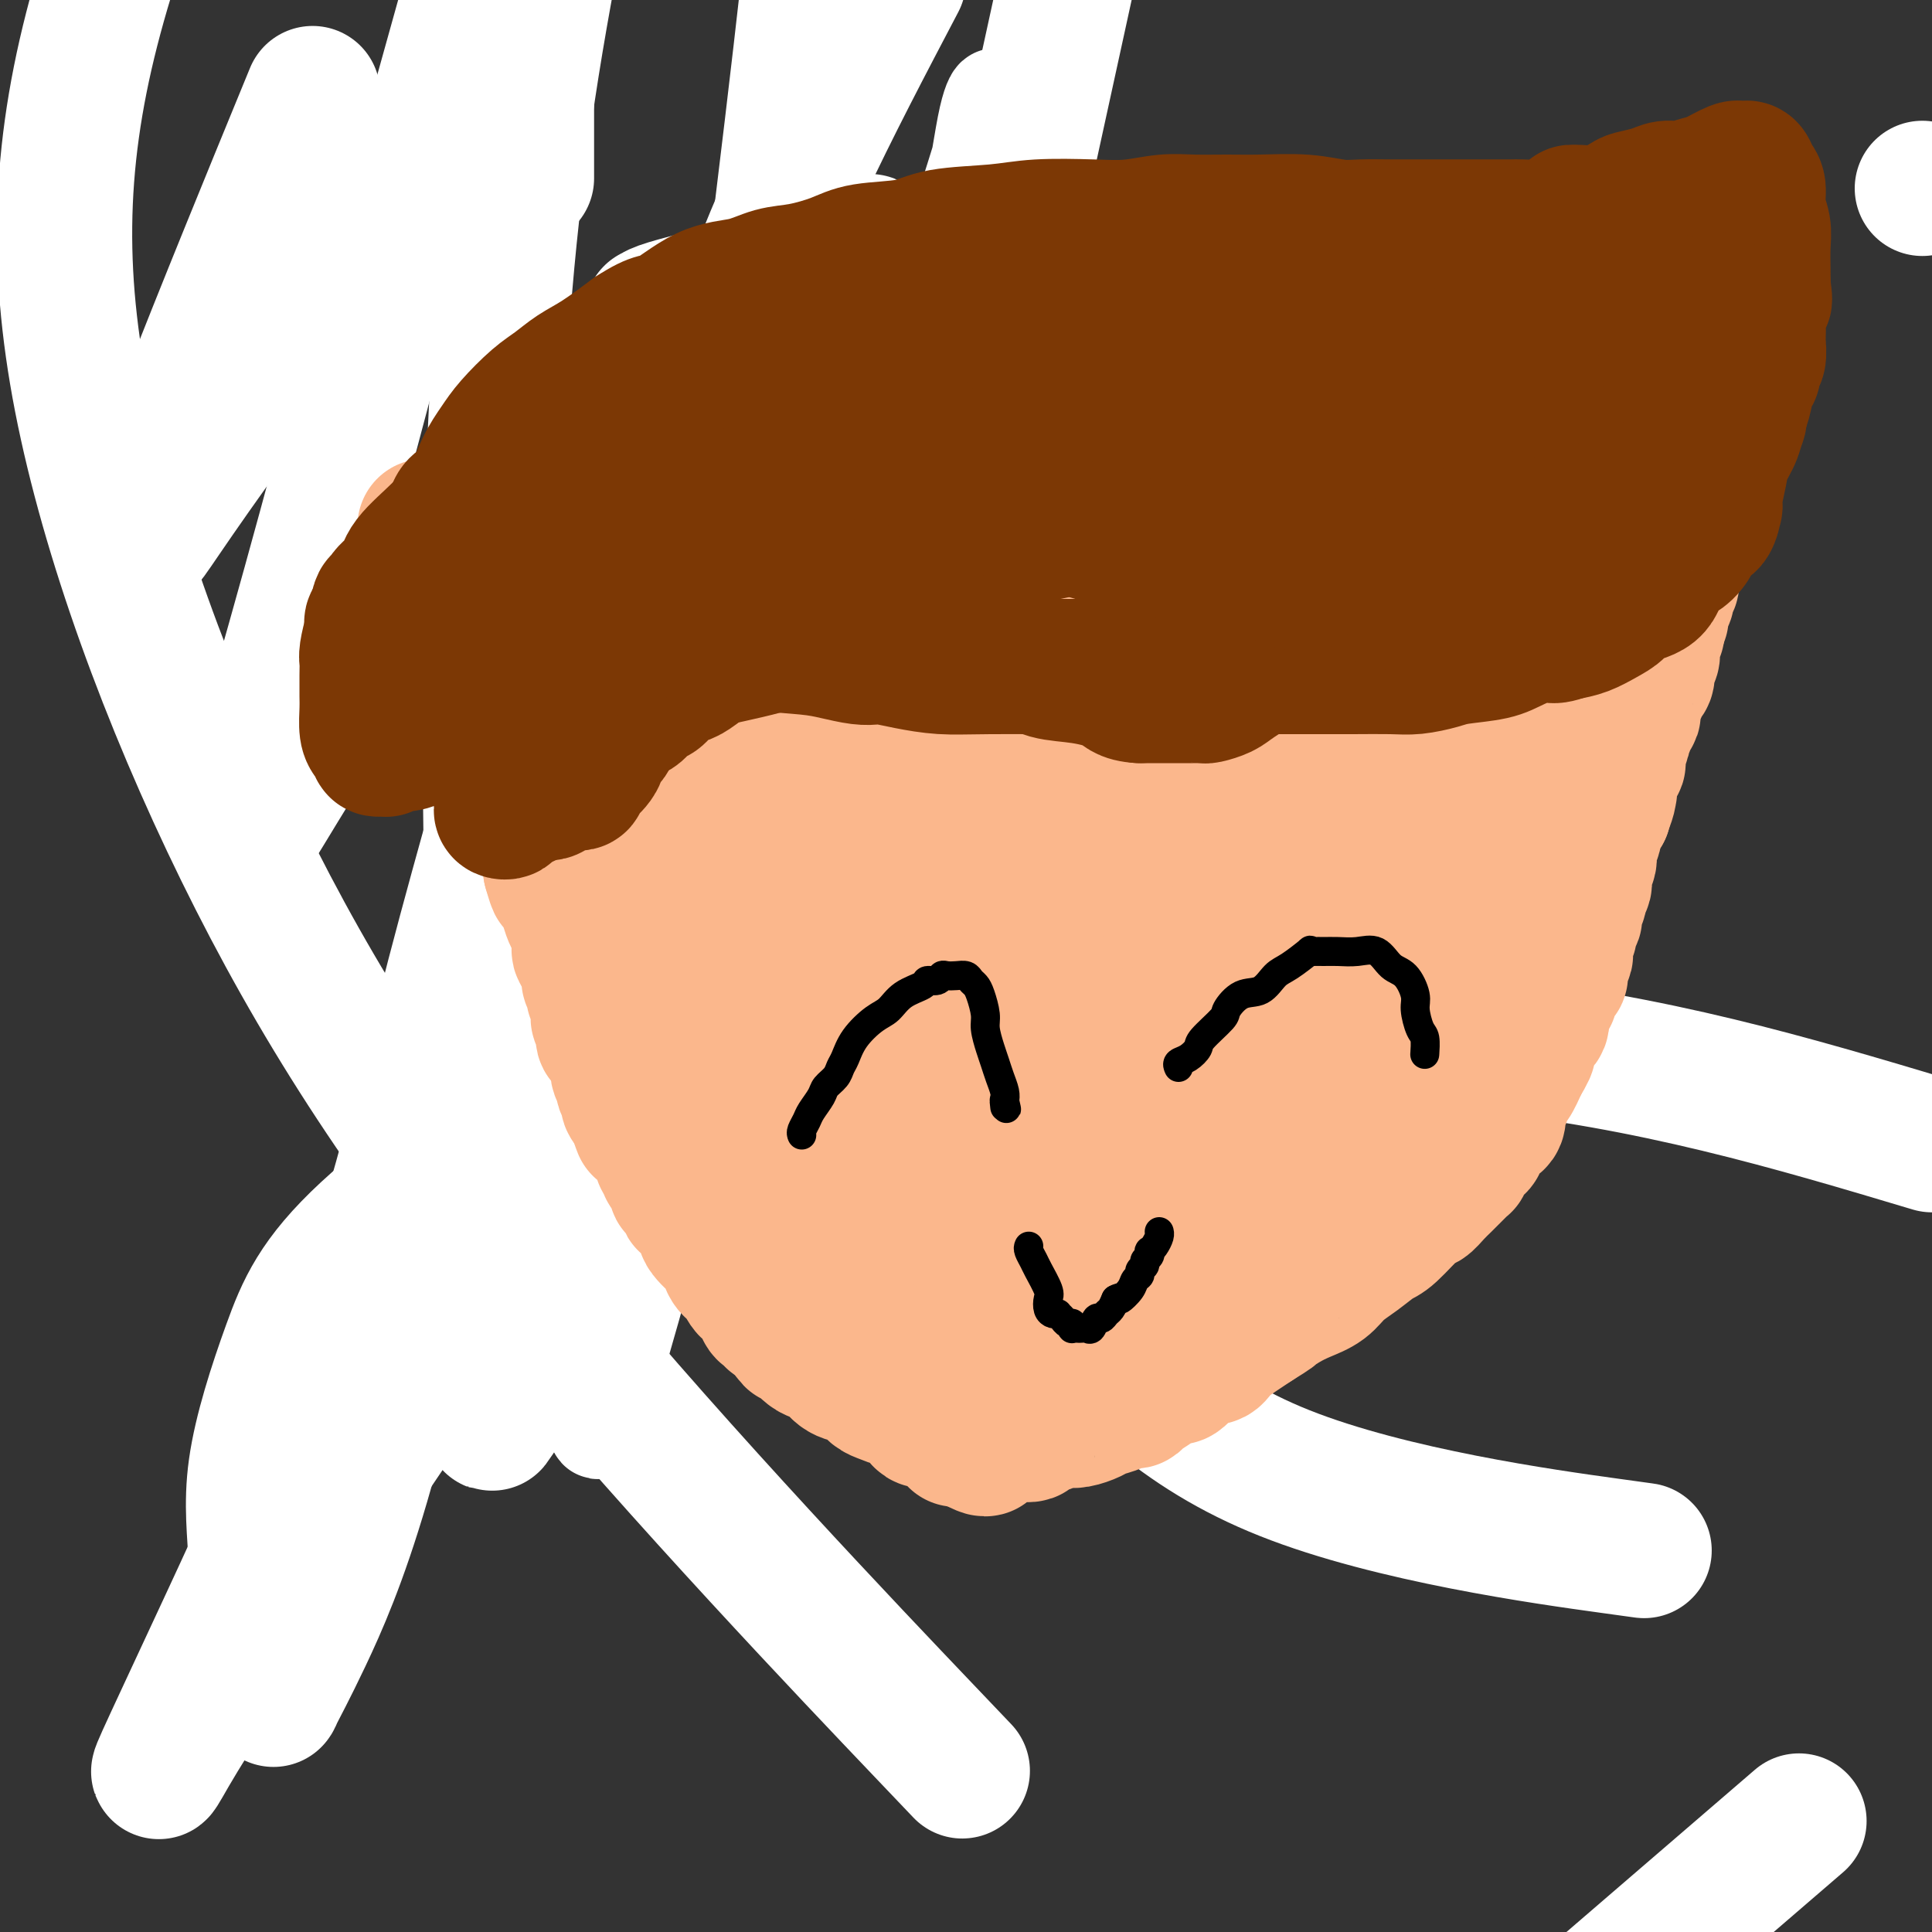 <svg viewBox='0 0 400 400' version='1.1' xmlns='http://www.w3.org/2000/svg' xmlns:xlink='http://www.w3.org/1999/xlink'><rect x="0" y="0" width="400" height="400" fill="#333333" stroke="none"/><g fill='none' stroke='#6D6E70' stroke-width='20' stroke-linecap='round' stroke-linejoin='round'><path d='M115,95c-0.010,-0.320 -0.021,-0.641 0,-1c0.021,-0.359 0.073,-0.757 0,-1c-0.073,-0.243 -0.270,-0.329 0,-1c0.270,-0.671 1.005,-1.925 2,-3c0.995,-1.075 2.248,-1.971 3,-3c0.752,-1.029 1.004,-2.193 2,-4c0.996,-1.807 2.737,-4.258 4,-6c1.263,-1.742 2.048,-2.774 3,-4c0.952,-1.226 2.072,-2.647 4,-4c1.928,-1.353 4.666,-2.640 7,-4c2.334,-1.360 4.264,-2.795 6,-4c1.736,-1.205 3.276,-2.182 5,-3c1.724,-0.818 3.631,-1.477 5,-2c1.369,-0.523 2.199,-0.912 4,-1c1.801,-0.088 4.571,0.123 7,0c2.429,-0.123 4.517,-0.581 7,0c2.483,0.581 5.362,2.199 8,3c2.638,0.801 5.037,0.785 7,1c1.963,0.215 3.492,0.663 4,1c0.508,0.337 -0.006,0.564 0,1c0.006,0.436 0.531,1.082 1,2c0.469,0.918 0.883,2.108 1,3c0.117,0.892 -0.061,1.487 0,2c0.061,0.513 0.363,0.946 0,3c-0.363,2.054 -1.389,5.730 -2,8c-0.611,2.270 -0.805,3.135 -1,4'/><path d='M192,82c-0.425,4.177 -0.986,3.121 -1,3c-0.014,-0.121 0.520,0.693 0,2c-0.520,1.307 -2.094,3.105 -3,4c-0.906,0.895 -1.144,0.885 -2,2c-0.856,1.115 -2.330,3.356 -4,5c-1.670,1.644 -3.537,2.692 -5,4c-1.463,1.308 -2.524,2.874 -4,4c-1.476,1.126 -3.369,1.810 -5,3c-1.631,1.190 -3.002,2.886 -4,4c-0.998,1.114 -1.625,1.646 -2,2c-0.375,0.354 -0.499,0.532 -1,1c-0.501,0.468 -1.378,1.228 -2,2c-0.622,0.772 -0.990,1.556 -1,2c-0.010,0.444 0.337,0.547 0,1c-0.337,0.453 -1.358,1.255 -2,2c-0.642,0.745 -0.904,1.433 -1,2c-0.096,0.567 -0.025,1.014 0,2c0.025,0.986 0.006,2.511 0,3c-0.006,0.489 0.001,-0.058 0,1c-0.001,1.058 -0.012,3.723 0,5c0.012,1.277 0.046,1.167 0,2c-0.046,0.833 -0.171,2.608 0,4c0.171,1.392 0.638,2.401 1,4c0.362,1.599 0.619,3.787 1,5c0.381,1.213 0.886,1.452 1,2c0.114,0.548 -0.163,1.404 0,2c0.163,0.596 0.765,0.933 1,1c0.235,0.067 0.102,-0.136 0,0c-0.102,0.136 -0.172,0.610 0,1c0.172,0.390 0.586,0.695 1,1'/><path d='M160,158c0.774,2.524 0.208,0.833 0,1c-0.208,0.167 -0.060,2.190 0,3c0.060,0.810 0.030,0.405 0,0'/><path d='M166,233c0.000,0.000 0.100,0.100 0.1,0.1'/></g>
<g fill='none' stroke='#FFFFFF' stroke-width='20' stroke-linecap='round' stroke-linejoin='round'><path d='M103,74c0.004,-0.614 0.008,-1.227 0,1c-0.008,2.227 -0.029,7.296 0,13c0.029,5.704 0.108,12.043 0,27c-0.108,14.957 -0.404,38.531 -1,58c-0.596,19.469 -1.491,34.832 0,50c1.491,15.168 5.369,30.139 9,42c3.631,11.861 7.014,20.612 9,25c1.986,4.388 2.575,4.415 3,5c0.425,0.585 0.685,1.729 1,1c0.315,-0.729 0.684,-3.332 4,-15c3.316,-11.668 9.579,-32.403 13,-53c3.421,-20.597 3.999,-41.057 5,-61c1.001,-19.943 2.423,-39.369 5,-64c2.577,-24.631 6.308,-54.466 9,-77c2.692,-22.534 4.346,-37.767 6,-53'/><path d='M169,57c-0.002,-5.397 -0.003,-10.794 0,0c0.003,10.794 0.011,37.781 0,56c-0.011,18.219 -0.041,27.672 0,32c0.041,4.328 0.151,3.531 0,4c-0.151,0.469 -0.565,2.205 0,1c0.565,-1.205 2.109,-5.351 4,-13c1.891,-7.649 4.130,-18.801 7,-30c2.870,-11.199 6.372,-22.446 11,-37c4.628,-14.554 10.383,-32.417 13,-41c2.617,-8.583 2.096,-7.886 2,-8c-0.096,-0.114 0.233,-1.038 0,-1c-0.233,0.038 -1.029,1.037 -2,6c-0.971,4.963 -2.117,13.890 -5,25c-2.883,11.110 -7.505,24.404 -10,42c-2.495,17.596 -2.865,39.494 -3,56c-0.135,16.506 -0.036,27.621 0,38c0.036,10.379 0.007,20.022 0,24c-0.007,3.978 0.007,2.292 0,2c-0.007,-0.292 -0.037,0.812 0,1c0.037,0.188 0.140,-0.538 1,-2c0.860,-1.462 2.478,-3.660 4,-7c1.522,-3.340 2.948,-7.822 4,-10c1.052,-2.178 1.729,-2.051 2,-2c0.271,0.051 0.135,0.025 0,0'/></g>
<g fill='none' stroke='#FFFFFF' stroke-width='28' stroke-linecap='round' stroke-linejoin='round'><path d='M261,193c0.001,9.973 0.003,19.945 0,26c-0.003,6.055 -0.009,8.192 0,10c0.009,1.808 0.035,3.286 0,4c-0.035,0.714 -0.129,0.665 0,1c0.129,0.335 0.481,1.054 0,-1c-0.481,-2.054 -1.796,-6.881 -3,-14c-1.204,-7.119 -2.299,-16.529 -5,-31c-2.701,-14.471 -7.010,-34.003 -11,-50c-3.990,-15.997 -7.663,-28.458 -10,-38c-2.337,-9.542 -3.339,-16.165 -4,-19c-0.661,-2.835 -0.981,-1.882 -1,-2c-0.019,-0.118 0.262,-1.306 0,0c-0.262,1.306 -1.068,5.105 -4,15c-2.932,9.895 -7.989,25.884 -12,40c-4.011,14.116 -6.975,26.359 -12,40c-5.025,13.641 -12.112,28.679 -17,41c-4.888,12.321 -7.579,21.924 -11,31c-3.421,9.076 -7.573,17.623 -9,21c-1.427,3.377 -0.128,1.583 0,1c0.128,-0.583 -0.914,0.045 -1,0c-0.086,-0.045 0.783,-0.764 2,-5c1.217,-4.236 2.782,-11.988 5,-20c2.218,-8.012 5.090,-16.284 9,-29c3.910,-12.716 8.860,-29.877 12,-42c3.140,-12.123 4.471,-19.208 6,-27c1.529,-7.792 3.258,-16.290 4,-20c0.742,-3.710 0.498,-2.631 0,-2c-0.498,0.631 -1.249,0.816 -2,1'/><path d='M197,124c-1.708,-3.182 -9.977,12.863 -20,29c-10.023,16.137 -21.799,32.365 -40,59c-18.201,26.635 -42.828,63.676 -60,89c-17.172,25.324 -26.890,38.931 -33,48c-6.110,9.069 -8.614,13.600 -10,16c-1.386,2.400 -1.655,2.670 0,-1c1.655,-3.670 5.233,-11.279 13,-28c7.767,-16.721 19.724,-42.555 28,-66c8.276,-23.445 12.873,-44.500 19,-68c6.127,-23.500 13.785,-49.443 19,-69c5.215,-19.557 7.988,-32.727 9,-41c1.012,-8.273 0.262,-11.650 0,-13c-0.262,-1.350 -0.036,-0.674 -1,0c-0.964,0.674 -3.117,1.346 -9,8c-5.883,6.654 -15.494,19.291 -24,31c-8.506,11.709 -15.905,22.489 -22,32c-6.095,9.511 -10.886,17.754 -13,21c-2.114,3.246 -1.552,1.495 -2,2c-0.448,0.505 -1.907,3.265 -1,-1c0.907,-4.265 4.181,-15.556 8,-29c3.819,-13.444 8.182,-29.043 13,-47c4.818,-17.957 10.091,-38.274 16,-60c5.909,-21.726 12.455,-44.863 19,-68'/><path d='M62,26c2.359,-5.744 4.718,-11.489 0,0c-4.718,11.489 -16.512,40.211 -23,57c-6.488,16.789 -7.671,21.644 -8,24c-0.329,2.356 0.195,2.212 0,3c-0.195,0.788 -1.109,2.507 0,1c1.109,-1.507 4.242,-6.241 9,-13c4.758,-6.759 11.141,-15.544 19,-27c7.859,-11.456 17.193,-25.584 25,-37c7.807,-11.416 14.088,-20.119 18,-26c3.912,-5.881 5.456,-8.941 7,-12'/><path d='M109,11c0.000,-2.556 0.000,-5.111 0,0c0.000,5.111 0.000,17.889 0,23c0.000,5.111 0.000,2.556 0,0'/><path d='M135,66c0.018,-0.441 0.036,-0.881 0,-1c-0.036,-0.119 -0.127,0.084 0,0c0.127,-0.084 0.473,-0.453 2,-1c1.527,-0.547 4.234,-1.270 7,-2c2.766,-0.730 5.592,-1.465 9,-2c3.408,-0.535 7.399,-0.870 10,-1c2.601,-0.130 3.812,-0.055 5,0c1.188,0.055 2.351,0.089 3,0c0.649,-0.089 0.783,-0.301 1,0c0.217,0.301 0.518,1.115 1,2c0.482,0.885 1.144,1.840 2,3c0.856,1.160 1.905,2.523 3,4c1.095,1.477 2.236,3.068 3,4c0.764,0.932 1.151,1.206 2,2c0.849,0.794 2.159,2.107 3,3c0.841,0.893 1.211,1.366 2,2c0.789,0.634 1.997,1.431 3,2c1.003,0.569 1.803,0.912 3,2c1.197,1.088 2.793,2.921 4,4c1.207,1.079 2.025,1.402 3,2c0.975,0.598 2.107,1.470 3,2c0.893,0.530 1.549,0.719 2,1c0.451,0.281 0.698,0.652 1,1c0.302,0.348 0.658,0.671 1,1c0.342,0.329 0.671,0.665 1,1'/><path d='M209,95c3.500,2.667 1.750,1.333 0,0'/><path d='M191,63c-0.081,-0.362 -0.161,-0.724 0,-1c0.161,-0.276 0.565,-0.466 0,-1c-0.565,-0.534 -2.098,-1.411 -3,-2c-0.902,-0.589 -1.174,-0.890 -2,-2c-0.826,-1.110 -2.208,-3.029 -3,-4c-0.792,-0.971 -0.996,-0.995 -1,-1c-0.004,-0.005 0.191,0.008 0,0c-0.191,-0.008 -0.770,-0.038 -1,0c-0.230,0.038 -0.112,0.143 0,0c0.112,-0.143 0.217,-0.535 0,-1c-0.217,-0.465 -0.756,-1.005 -1,-1c-0.244,0.005 -0.192,0.554 0,1c0.192,0.446 0.525,0.788 1,2c0.475,1.212 1.091,3.294 3,6c1.909,2.706 5.110,6.034 7,9c1.890,2.966 2.471,5.568 4,8c1.529,2.432 4.008,4.695 6,7c1.992,2.305 3.496,4.653 5,7'/><path d='M206,90c4.368,7.935 2.788,8.273 3,10c0.212,1.727 2.216,4.842 2,11c-0.216,6.158 -2.651,15.358 -7,25c-4.349,9.642 -10.611,19.727 -18,32c-7.389,12.273 -15.904,26.735 -26,42c-10.096,15.265 -21.775,31.333 -32,46c-10.225,14.667 -18.998,27.933 -23,34c-4.002,6.067 -3.233,4.935 -3,4c0.233,-0.935 -0.072,-1.673 0,-15c0.072,-13.327 0.519,-39.242 0,-81c-0.519,-41.758 -2.006,-99.359 4,-154c6.006,-54.641 19.503,-106.320 33,-158'/><path d='M218,9c3.943,-18.053 7.886,-36.106 0,0c-7.886,36.106 -27.602,126.370 -35,160c-7.398,33.630 -2.480,10.624 -1,3c1.480,-7.624 -0.479,0.133 0,-1c0.479,-1.133 3.395,-11.158 6,-21c2.605,-9.842 4.900,-19.503 9,-33c4.100,-13.497 10.004,-30.831 15,-43c4.996,-12.169 9.082,-19.174 11,-22c1.918,-2.826 1.666,-1.473 2,-2c0.334,-0.527 1.252,-2.932 0,1c-1.252,3.932 -4.674,14.202 -8,28c-3.326,13.798 -6.556,31.125 -16,54c-9.444,22.875 -25.103,51.299 -37,72c-11.897,20.701 -20.031,33.678 -26,41c-5.969,7.322 -9.774,8.987 -12,10c-2.226,1.013 -2.872,1.374 -4,-2c-1.128,-3.374 -2.739,-10.481 -4,-18c-1.261,-7.519 -2.171,-15.448 -3,-29c-0.829,-13.552 -1.578,-32.727 0,-49c1.578,-16.273 5.482,-29.646 9,-41c3.518,-11.354 6.648,-20.691 8,-25c1.352,-4.309 0.925,-3.590 1,-4c0.075,-0.410 0.651,-1.949 0,0c-0.651,1.949 -2.529,7.388 -6,20c-3.471,12.612 -8.535,32.399 -12,49c-3.465,16.601 -5.331,30.017 -6,41c-0.669,10.983 -0.142,19.534 0,24c0.142,4.466 -0.102,4.847 0,5c0.102,0.153 0.551,0.076 1,0'/><path d='M110,227c1.357,2.846 4.249,-4.539 10,-15c5.751,-10.461 14.361,-23.998 23,-37c8.639,-13.002 17.306,-25.467 25,-37c7.694,-11.533 14.416,-22.132 19,-29c4.584,-6.868 7.029,-10.006 8,-12c0.971,-1.994 0.467,-2.845 0,0c-0.467,2.845 -0.895,9.387 -4,21c-3.105,11.613 -8.885,28.295 -13,41c-4.115,12.705 -6.566,21.431 -8,27c-1.434,5.569 -1.852,7.982 -2,9c-0.148,1.018 -0.027,0.642 0,1c0.027,0.358 -0.042,1.450 0,-2c0.042,-3.450 0.194,-11.441 0,-20c-0.194,-8.559 -0.735,-17.684 0,-27c0.735,-9.316 2.744,-18.822 5,-28c2.256,-9.178 4.757,-18.029 6,-22c1.243,-3.971 1.226,-3.063 2,-4c0.774,-0.937 2.337,-3.718 1,0c-1.337,3.718 -5.576,13.935 -9,21c-3.424,7.065 -6.033,10.976 -9,15c-2.967,4.024 -6.293,8.159 -8,11c-1.707,2.841 -1.796,4.389 -2,5c-0.204,0.611 -0.523,0.286 -1,0c-0.477,-0.286 -1.112,-0.533 -2,-2c-0.888,-1.467 -2.028,-4.156 -3,-7c-0.972,-2.844 -1.776,-5.845 -2,-9c-0.224,-3.155 0.132,-6.465 0,-8c-0.132,-1.535 -0.752,-1.296 -1,-1c-0.248,0.296 -0.124,0.648 0,1'/><path d='M145,119c-0.856,-1.267 -1.496,4.067 -2,9c-0.504,4.933 -0.871,9.466 -1,15c-0.129,5.534 -0.019,12.070 0,18c0.019,5.930 -0.052,11.254 0,14c0.052,2.746 0.228,2.914 0,3c-0.228,0.086 -0.860,0.089 -1,0c-0.140,-0.089 0.212,-0.269 1,-3c0.788,-2.731 2.010,-8.014 4,-16c1.990,-7.986 4.746,-18.674 7,-27c2.254,-8.326 4.004,-14.291 6,-21c1.996,-6.709 4.238,-14.163 5,-17c0.762,-2.837 0.046,-1.058 0,-1c-0.046,0.058 0.580,-1.604 1,-1c0.420,0.604 0.633,3.474 -1,10c-1.633,6.526 -5.113,16.706 -10,34c-4.887,17.294 -11.180,41.701 -18,60c-6.820,18.299 -14.166,30.490 -21,41c-6.834,10.510 -13.157,19.338 -16,23c-2.843,3.662 -2.207,2.158 -2,2c0.207,-0.158 -0.014,1.029 0,0c0.014,-1.029 0.264,-4.276 0,-9c-0.264,-4.724 -1.043,-10.926 1,-23c2.043,-12.074 6.909,-30.022 11,-46c4.091,-15.978 7.406,-29.988 11,-43c3.594,-13.012 7.466,-25.025 10,-34c2.534,-8.975 3.731,-14.911 4,-17c0.269,-2.089 -0.389,-0.332 0,-1c0.389,-0.668 1.825,-3.762 1,0c-0.825,3.762 -3.913,14.381 -7,25'/><path d='M128,114c-3.780,14.948 -10.229,40.319 -17,64c-6.771,23.681 -13.863,45.674 -20,68c-6.137,22.326 -11.319,44.987 -16,61c-4.681,16.013 -8.859,25.378 -12,32c-3.141,6.622 -5.243,10.499 -6,12c-0.757,1.501 -0.170,0.625 0,0c0.170,-0.625 -0.078,-1.001 -1,-3c-0.922,-1.999 -2.517,-5.623 -3,-10c-0.483,-4.377 0.147,-9.507 0,-15c-0.147,-5.493 -1.071,-11.351 0,-19c1.071,-7.649 4.138,-17.091 7,-25c2.862,-7.909 5.518,-14.285 16,-24c10.482,-9.715 28.789,-22.769 48,-30c19.211,-7.231 39.326,-8.639 71,-10c31.674,-1.361 74.907,-2.675 111,1c36.093,3.675 65.047,12.337 94,21'/><path d='M369,380c3.000,-2.583 6.000,-5.167 0,0c-6.000,5.167 -21.000,18.083 -36,31'/><path d='M191,358c7.140,7.493 14.280,14.985 0,0c-14.280,-14.985 -49.981,-52.449 -77,-85c-27.019,-32.551 -45.356,-60.189 -61,-91c-15.644,-30.811 -28.597,-64.795 -35,-94c-6.403,-29.205 -6.258,-53.630 1,-82c7.258,-28.370 21.629,-60.685 36,-93'/><path d='M333,320c6.411,0.887 12.822,1.774 0,0c-12.822,-1.774 -44.878,-6.209 -67,-15c-22.122,-8.791 -34.309,-21.939 -49,-38c-14.691,-16.061 -31.886,-35.037 -44,-57c-12.114,-21.963 -19.146,-46.913 -23,-70c-3.854,-23.087 -4.530,-44.311 2,-68c6.530,-23.689 20.265,-49.845 34,-76'/><path d='M398,39c0.000,0.000 0.000,0.000 0,0c0.000,0.000 0.000,0.000 0,0'/></g>
<g fill='none' stroke='#FBB78C' stroke-width='28' stroke-linecap='round' stroke-linejoin='round'><path d='M88,109c0.046,0.227 0.092,0.454 0,1c-0.092,0.546 -0.323,1.411 0,2c0.323,0.589 1.198,0.902 2,2c0.802,1.098 1.529,2.982 2,4c0.471,1.018 0.684,1.170 1,2c0.316,0.830 0.735,2.339 1,3c0.265,0.661 0.375,0.474 1,1c0.625,0.526 1.764,1.764 2,3c0.236,1.236 -0.431,2.471 0,4c0.431,1.529 1.961,3.353 3,5c1.039,1.647 1.589,3.116 2,4c0.411,0.884 0.684,1.184 1,2c0.316,0.816 0.676,2.147 1,3c0.324,0.853 0.612,1.228 1,2c0.388,0.772 0.878,1.942 1,3c0.122,1.058 -0.122,2.006 0,3c0.122,0.994 0.611,2.034 1,3c0.389,0.966 0.678,1.858 1,3c0.322,1.142 0.676,2.536 1,4c0.324,1.464 0.616,3.000 1,4c0.384,1.000 0.860,1.464 1,2c0.140,0.536 -0.055,1.144 0,2c0.055,0.856 0.361,1.961 1,3c0.639,1.039 1.611,2.011 2,3c0.389,0.989 0.194,1.994 0,3'/><path d='M114,180c1.416,4.994 0.957,2.479 1,2c0.043,-0.479 0.590,1.078 1,2c0.410,0.922 0.685,1.210 1,2c0.315,0.790 0.672,2.081 1,3c0.328,0.919 0.626,1.466 1,2c0.374,0.534 0.822,1.054 1,2c0.178,0.946 0.085,2.319 0,3c-0.085,0.681 -0.163,0.669 0,1c0.163,0.331 0.565,1.006 1,2c0.435,0.994 0.901,2.309 1,3c0.099,0.691 -0.171,0.758 0,1c0.171,0.242 0.781,0.659 1,1c0.219,0.341 0.045,0.606 0,1c-0.045,0.394 0.039,0.918 0,1c-0.039,0.082 -0.202,-0.279 0,0c0.202,0.279 0.770,1.197 1,2c0.230,0.803 0.122,1.490 0,2c-0.122,0.510 -0.258,0.842 0,1c0.258,0.158 0.910,0.144 1,1c0.090,0.856 -0.382,2.584 0,3c0.382,0.416 1.618,-0.480 2,0c0.382,0.480 -0.090,2.337 0,3c0.090,0.663 0.741,0.132 1,0c0.259,-0.132 0.126,0.135 0,1c-0.126,0.865 -0.245,2.330 0,3c0.245,0.670 0.853,0.547 1,1c0.147,0.453 -0.167,1.482 0,2c0.167,0.518 0.814,0.524 1,1c0.186,0.476 -0.090,1.422 0,2c0.090,0.578 0.545,0.789 1,1'/><path d='M131,229c2.788,7.982 1.257,3.437 1,2c-0.257,-1.437 0.758,0.235 1,1c0.242,0.765 -0.290,0.625 0,1c0.290,0.375 1.402,1.266 2,2c0.598,0.734 0.681,1.310 1,2c0.319,0.690 0.873,1.493 1,2c0.127,0.507 -0.172,0.717 0,1c0.172,0.283 0.816,0.640 1,1c0.184,0.360 -0.090,0.724 0,1c0.090,0.276 0.545,0.466 1,1c0.455,0.534 0.911,1.413 1,2c0.089,0.587 -0.188,0.883 0,1c0.188,0.117 0.840,0.057 1,0c0.160,-0.057 -0.173,-0.110 0,0c0.173,0.110 0.853,0.384 1,1c0.147,0.616 -0.237,1.573 0,2c0.237,0.427 1.096,0.322 2,1c0.904,0.678 1.852,2.139 2,3c0.148,0.861 -0.504,1.121 0,2c0.504,0.879 2.165,2.376 3,3c0.835,0.624 0.843,0.375 1,1c0.157,0.625 0.462,2.126 1,3c0.538,0.874 1.310,1.123 2,2c0.690,0.877 1.299,2.382 2,3c0.701,0.618 1.493,0.348 2,1c0.507,0.652 0.727,2.227 1,3c0.273,0.773 0.599,0.743 1,1c0.401,0.257 0.877,0.800 1,1c0.123,0.200 -0.108,0.057 0,0c0.108,-0.057 0.554,-0.029 1,0'/><path d='M161,273c5.039,7.203 2.638,3.209 2,2c-0.638,-1.209 0.489,0.366 1,1c0.511,0.634 0.406,0.327 1,1c0.594,0.673 1.888,2.326 3,3c1.112,0.674 2.041,0.370 3,1c0.959,0.630 1.947,2.196 3,3c1.053,0.804 2.172,0.846 3,1c0.828,0.154 1.366,0.420 2,1c0.634,0.580 1.363,1.474 2,2c0.637,0.526 1.183,0.684 2,1c0.817,0.316 1.905,0.788 3,1c1.095,0.212 2.197,0.162 3,1c0.803,0.838 1.309,2.564 2,3c0.691,0.436 1.569,-0.419 3,0c1.431,0.419 3.414,2.112 4,3c0.586,0.888 -0.227,0.970 0,1c0.227,0.030 1.493,0.009 2,0c0.507,-0.009 0.253,-0.004 0,0'/><path d='M200,298c6.562,3.850 3.468,0.976 3,0c-0.468,-0.976 1.690,-0.055 3,0c1.310,0.055 1.771,-0.755 3,-1c1.229,-0.245 3.227,0.074 4,0c0.773,-0.074 0.322,-0.542 1,-1c0.678,-0.458 2.486,-0.907 3,-1c0.514,-0.093 -0.266,0.171 0,0c0.266,-0.171 1.579,-0.777 2,-1c0.421,-0.223 -0.049,-0.063 0,0c0.049,0.063 0.617,0.028 1,0c0.383,-0.028 0.583,-0.049 1,0c0.417,0.049 1.052,0.167 2,0c0.948,-0.167 2.208,-0.619 3,-1c0.792,-0.381 1.116,-0.690 2,-1c0.884,-0.310 2.329,-0.621 3,-1c0.671,-0.379 0.569,-0.826 1,-1c0.431,-0.174 1.395,-0.074 2,0c0.605,0.074 0.852,0.121 1,0c0.148,-0.121 0.196,-0.409 1,-1c0.804,-0.591 2.365,-1.484 3,-2c0.635,-0.516 0.343,-0.654 1,-1c0.657,-0.346 2.263,-0.900 3,-1c0.737,-0.100 0.604,0.256 1,0c0.396,-0.256 1.320,-1.122 2,-2c0.680,-0.878 1.116,-1.768 2,-2c0.884,-0.232 2.216,0.196 3,0c0.784,-0.196 1.019,-1.014 2,-2c0.981,-0.986 2.709,-2.139 4,-3c1.291,-0.861 2.146,-1.431 3,-2'/><path d='M260,274c4.570,-2.833 2.994,-1.917 3,-2c0.006,-0.083 1.593,-1.165 3,-2c1.407,-0.835 2.635,-1.421 4,-2c1.365,-0.579 2.866,-1.149 4,-2c1.134,-0.851 1.901,-1.984 3,-3c1.099,-1.016 2.531,-1.917 4,-3c1.469,-1.083 2.974,-2.348 4,-3c1.026,-0.652 1.574,-0.689 3,-2c1.426,-1.311 3.730,-3.895 5,-5c1.270,-1.105 1.506,-0.730 2,-1c0.494,-0.270 1.245,-1.185 2,-2c0.755,-0.815 1.513,-1.529 2,-2c0.487,-0.471 0.705,-0.699 1,-1c0.295,-0.301 0.669,-0.674 1,-1c0.331,-0.326 0.618,-0.603 1,-1c0.382,-0.397 0.858,-0.914 1,-1c0.142,-0.086 -0.049,0.257 0,0c0.049,-0.257 0.338,-1.115 1,-2c0.662,-0.885 1.696,-1.795 2,-2c0.304,-0.205 -0.121,0.297 0,0c0.121,-0.297 0.789,-1.393 1,-2c0.211,-0.607 -0.035,-0.727 0,-1c0.035,-0.273 0.352,-0.701 1,-1c0.648,-0.299 1.627,-0.469 2,-1c0.373,-0.531 0.141,-1.421 0,-2c-0.141,-0.579 -0.190,-0.846 0,-1c0.190,-0.154 0.618,-0.196 1,-1c0.382,-0.804 0.718,-2.370 1,-3c0.282,-0.630 0.509,-0.323 1,-1c0.491,-0.677 1.245,-2.339 2,-4'/><path d='M315,220c2.774,-4.491 0.707,-2.219 0,-2c-0.707,0.219 -0.056,-1.614 1,-3c1.056,-1.386 2.517,-2.326 3,-3c0.483,-0.674 -0.011,-1.083 0,-2c0.011,-0.917 0.529,-2.341 1,-3c0.471,-0.659 0.897,-0.554 1,-1c0.103,-0.446 -0.116,-1.443 0,-2c0.116,-0.557 0.566,-0.673 1,-1c0.434,-0.327 0.852,-0.865 1,-1c0.148,-0.135 0.026,0.133 0,0c-0.026,-0.133 0.045,-0.669 0,-1c-0.045,-0.331 -0.204,-0.459 0,-1c0.204,-0.541 0.772,-1.497 1,-2c0.228,-0.503 0.118,-0.554 0,-1c-0.118,-0.446 -0.243,-1.288 0,-2c0.243,-0.712 0.854,-1.292 1,-2c0.146,-0.708 -0.172,-1.542 0,-2c0.172,-0.458 0.835,-0.541 1,-1c0.165,-0.459 -0.167,-1.296 0,-2c0.167,-0.704 0.833,-1.276 1,-2c0.167,-0.724 -0.167,-1.601 0,-2c0.167,-0.399 0.833,-0.319 1,-1c0.167,-0.681 -0.167,-2.121 0,-3c0.167,-0.879 0.835,-1.197 1,-2c0.165,-0.803 -0.172,-2.092 0,-3c0.172,-0.908 0.854,-1.437 1,-2c0.146,-0.563 -0.244,-1.161 0,-2c0.244,-0.839 1.122,-1.920 2,-3'/><path d='M332,168c2.570,-8.202 0.495,-2.706 0,-1c-0.495,1.706 0.589,-0.379 1,-2c0.411,-1.621 0.147,-2.779 0,-3c-0.147,-0.221 -0.179,0.494 0,0c0.179,-0.494 0.569,-2.197 1,-3c0.431,-0.803 0.904,-0.705 1,-1c0.096,-0.295 -0.186,-0.982 0,-2c0.186,-1.018 0.838,-2.367 1,-3c0.162,-0.633 -0.167,-0.550 0,-1c0.167,-0.450 0.828,-1.434 1,-2c0.172,-0.566 -0.146,-0.714 0,-1c0.146,-0.286 0.756,-0.710 1,-1c0.244,-0.290 0.121,-0.445 0,-1c-0.121,-0.555 -0.238,-1.510 0,-2c0.238,-0.490 0.833,-0.515 1,-1c0.167,-0.485 -0.095,-1.429 0,-2c0.095,-0.571 0.547,-0.769 1,-1c0.453,-0.231 0.906,-0.495 1,-1c0.094,-0.505 -0.171,-1.252 0,-2c0.171,-0.748 0.777,-1.497 1,-2c0.223,-0.503 0.064,-0.761 0,-1c-0.064,-0.239 -0.031,-0.459 0,-1c0.031,-0.541 0.061,-1.402 0,-2c-0.061,-0.598 -0.212,-0.934 0,-1c0.212,-0.066 0.789,0.137 1,0c0.211,-0.137 0.057,-0.614 0,-1c-0.057,-0.386 -0.016,-0.682 0,-1c0.016,-0.318 0.008,-0.659 0,-1'/><path d='M343,128c1.924,-6.444 1.233,-2.554 1,-1c-0.233,1.554 -0.010,0.771 0,0c0.010,-0.771 -0.195,-1.530 0,-2c0.195,-0.470 0.788,-0.651 1,-1c0.212,-0.349 0.043,-0.867 0,-1c-0.043,-0.133 0.041,0.119 0,0c-0.041,-0.119 -0.207,-0.611 0,-1c0.207,-0.389 0.786,-0.677 1,-1c0.214,-0.323 0.061,-0.681 0,-1c-0.061,-0.319 -0.032,-0.599 0,-1c0.032,-0.401 0.065,-0.924 0,-1c-0.065,-0.076 -0.228,0.293 0,0c0.228,-0.293 0.846,-1.249 1,-2c0.154,-0.751 -0.155,-1.297 0,-2c0.155,-0.703 0.774,-1.561 1,-2c0.226,-0.439 0.061,-0.458 0,-1c-0.061,-0.542 -0.016,-1.608 0,-2c0.016,-0.392 0.005,-0.112 0,0c-0.005,0.112 -0.002,0.056 0,0'/><path d='M348,109c0.898,-2.875 0.644,-0.563 0,1c-0.644,1.563 -1.678,2.377 -2,3c-0.322,0.623 0.069,1.054 0,2c-0.069,0.946 -0.596,2.406 -1,3c-0.404,0.594 -0.684,0.322 -1,1c-0.316,0.678 -0.666,2.305 -1,3c-0.334,0.695 -0.651,0.456 -1,1c-0.349,0.544 -0.731,1.871 -1,3c-0.269,1.129 -0.425,2.061 -1,3c-0.575,0.939 -1.570,1.884 -2,3c-0.430,1.116 -0.294,2.403 -1,4c-0.706,1.597 -2.254,3.505 -3,5c-0.746,1.495 -0.689,2.578 -1,4c-0.311,1.422 -0.988,3.182 -2,5c-1.012,1.818 -2.358,3.694 -3,5c-0.642,1.306 -0.580,2.043 -1,3c-0.420,0.957 -1.324,2.134 -2,4c-0.676,1.866 -1.126,4.421 -2,6c-0.874,1.579 -2.174,2.184 -3,4c-0.826,1.816 -1.179,4.844 -2,7c-0.821,2.156 -2.111,3.439 -3,5c-0.889,1.561 -1.377,3.401 -2,5c-0.623,1.599 -1.382,2.957 -2,4c-0.618,1.043 -1.096,1.771 -2,3c-0.904,1.229 -2.235,2.958 -3,4c-0.765,1.042 -0.965,1.398 -1,2c-0.035,0.602 0.094,1.450 0,2c-0.094,0.550 -0.410,0.802 -1,1c-0.590,0.198 -1.454,0.342 -2,1c-0.546,0.658 -0.773,1.829 -1,3'/><path d='M301,209c-3.218,5.402 -2.764,3.909 -3,4c-0.236,0.091 -1.162,1.768 -2,3c-0.838,1.232 -1.590,2.020 -2,3c-0.410,0.980 -0.480,2.152 -1,3c-0.520,0.848 -1.490,1.371 -2,2c-0.510,0.629 -0.560,1.364 -1,2c-0.440,0.636 -1.272,1.173 -2,2c-0.728,0.827 -1.354,1.944 -2,3c-0.646,1.056 -1.314,2.049 -2,3c-0.686,0.951 -1.391,1.858 -2,3c-0.609,1.142 -1.124,2.518 -2,4c-0.876,1.482 -2.114,3.069 -3,4c-0.886,0.931 -1.421,1.205 -2,2c-0.579,0.795 -1.202,2.111 -2,3c-0.798,0.889 -1.772,1.352 -2,2c-0.228,0.648 0.288,1.483 0,2c-0.288,0.517 -1.382,0.717 -2,1c-0.618,0.283 -0.760,0.648 -1,1c-0.240,0.352 -0.578,0.689 -1,1c-0.422,0.311 -0.929,0.595 -1,1c-0.071,0.405 0.293,0.931 0,1c-0.293,0.069 -1.244,-0.321 -2,0c-0.756,0.321 -1.317,1.351 -2,2c-0.683,0.649 -1.488,0.916 -2,1c-0.512,0.084 -0.729,-0.016 -2,1c-1.271,1.016 -3.595,3.148 -5,4c-1.405,0.852 -1.892,0.424 -3,1c-1.108,0.576 -2.837,2.155 -4,3c-1.163,0.845 -1.761,0.956 -2,1c-0.239,0.044 -0.120,0.022 0,0'/><path d='M244,272c-3.923,2.864 -1.230,1.525 -1,1c0.230,-0.525 -2.004,-0.235 -3,0c-0.996,0.235 -0.754,0.417 -2,1c-1.246,0.583 -3.980,1.568 -6,2c-2.020,0.432 -3.327,0.312 -6,1c-2.673,0.688 -6.714,2.184 -9,3c-2.286,0.816 -2.819,0.951 -4,1c-1.181,0.049 -3.011,0.013 -4,0c-0.989,-0.013 -1.138,-0.004 -1,0c0.138,0.004 0.562,0.001 0,0c-0.562,-0.001 -2.112,-0.001 -3,0c-0.888,0.001 -1.116,0.001 -1,0c0.116,-0.001 0.576,-0.004 0,0c-0.576,0.004 -2.187,0.016 -3,0c-0.813,-0.016 -0.829,-0.059 -1,0c-0.171,0.059 -0.497,0.219 -1,0c-0.503,-0.219 -1.185,-0.819 -2,-1c-0.815,-0.181 -1.765,0.056 -2,0c-0.235,-0.056 0.246,-0.404 0,-1c-0.246,-0.596 -1.217,-1.440 -2,-2c-0.783,-0.560 -1.378,-0.835 -2,-1c-0.622,-0.165 -1.271,-0.218 -2,-1c-0.729,-0.782 -1.538,-2.292 -2,-3c-0.462,-0.708 -0.575,-0.613 -1,-1c-0.425,-0.387 -1.160,-1.255 -2,-2c-0.840,-0.745 -1.786,-1.368 -2,-2c-0.214,-0.632 0.303,-1.272 0,-2c-0.303,-0.728 -1.428,-1.542 -2,-2c-0.572,-0.458 -0.592,-0.559 -1,-1c-0.408,-0.441 -1.204,-1.220 -2,-2'/><path d='M177,260c-1.825,-2.516 -0.387,-1.307 0,-1c0.387,0.307 -0.276,-0.289 -1,-1c-0.724,-0.711 -1.507,-1.538 -2,-2c-0.493,-0.462 -0.695,-0.560 -1,-1c-0.305,-0.440 -0.712,-1.221 -1,-2c-0.288,-0.779 -0.459,-1.556 -1,-2c-0.541,-0.444 -1.454,-0.557 -2,-1c-0.546,-0.443 -0.725,-1.217 -1,-2c-0.275,-0.783 -0.646,-1.576 -1,-2c-0.354,-0.424 -0.690,-0.480 -1,-1c-0.310,-0.520 -0.594,-1.503 -1,-2c-0.406,-0.497 -0.934,-0.507 -1,-1c-0.066,-0.493 0.330,-1.469 0,-2c-0.330,-0.531 -1.388,-0.616 -2,-1c-0.612,-0.384 -0.780,-1.066 -1,-2c-0.220,-0.934 -0.493,-2.119 -1,-3c-0.507,-0.881 -1.248,-1.458 -2,-2c-0.752,-0.542 -1.515,-1.048 -2,-2c-0.485,-0.952 -0.691,-2.348 -1,-3c-0.309,-0.652 -0.722,-0.560 -1,-1c-0.278,-0.440 -0.420,-1.413 -1,-2c-0.580,-0.587 -1.599,-0.790 -2,-1c-0.401,-0.210 -0.183,-0.428 0,-1c0.183,-0.572 0.332,-1.499 0,-2c-0.332,-0.501 -1.145,-0.575 -2,-1c-0.855,-0.425 -1.751,-1.199 -2,-2c-0.249,-0.801 0.150,-1.627 0,-2c-0.150,-0.373 -0.848,-0.293 -1,-1c-0.152,-0.707 0.242,-2.202 0,-3c-0.242,-0.798 -1.121,-0.899 -2,-1'/><path d='M144,210c-4.997,-8.191 -0.988,-3.670 0,-3c0.988,0.670 -1.044,-2.512 -2,-4c-0.956,-1.488 -0.835,-1.282 -1,-2c-0.165,-0.718 -0.617,-2.360 -1,-4c-0.383,-1.640 -0.698,-3.278 -1,-4c-0.302,-0.722 -0.591,-0.528 -1,-1c-0.409,-0.472 -0.937,-1.611 -1,-3c-0.063,-1.389 0.338,-3.027 0,-4c-0.338,-0.973 -1.414,-1.279 -2,-2c-0.586,-0.721 -0.682,-1.856 -1,-3c-0.318,-1.144 -0.859,-2.297 -1,-3c-0.141,-0.703 0.117,-0.955 0,-2c-0.117,-1.045 -0.610,-2.882 -1,-4c-0.390,-1.118 -0.679,-1.517 -1,-2c-0.321,-0.483 -0.675,-1.049 -1,-2c-0.325,-0.951 -0.621,-2.286 -1,-3c-0.379,-0.714 -0.841,-0.806 -1,-1c-0.159,-0.194 -0.014,-0.488 0,-1c0.014,-0.512 -0.104,-1.240 0,-2c0.104,-0.760 0.431,-1.550 0,-2c-0.431,-0.450 -1.618,-0.559 -2,-1c-0.382,-0.441 0.041,-1.213 0,-2c-0.041,-0.787 -0.547,-1.588 -1,-2c-0.453,-0.412 -0.852,-0.435 -1,-1c-0.148,-0.565 -0.043,-1.671 0,-2c0.043,-0.329 0.025,0.119 0,0c-0.025,-0.119 -0.058,-0.805 0,-1c0.058,-0.195 0.208,0.101 0,0c-0.208,-0.101 -0.774,-0.600 -1,-1c-0.226,-0.400 -0.113,-0.700 0,-1'/><path d='M123,147c-3.431,-10.160 -1.510,-4.061 -1,-2c0.510,2.061 -0.391,0.085 -1,-1c-0.609,-1.085 -0.927,-1.278 -1,-2c-0.073,-0.722 0.100,-1.974 0,-3c-0.100,-1.026 -0.474,-1.825 -1,-3c-0.526,-1.175 -1.203,-2.724 -2,-5c-0.797,-2.276 -1.715,-5.279 -2,-7c-0.285,-1.721 0.064,-2.159 0,-3c-0.064,-0.841 -0.540,-2.085 -1,-3c-0.460,-0.915 -0.903,-1.501 -1,-2c-0.097,-0.499 0.152,-0.910 0,-1c-0.152,-0.090 -0.705,0.140 -1,0c-0.295,-0.140 -0.331,-0.652 0,-1c0.331,-0.348 1.028,-0.533 2,-1c0.972,-0.467 2.217,-1.216 4,-2c1.783,-0.784 4.102,-1.602 6,-2c1.898,-0.398 3.375,-0.375 6,-1c2.625,-0.625 6.399,-1.899 10,-3c3.601,-1.101 7.029,-2.029 11,-3c3.971,-0.971 8.486,-1.986 13,-3'/><path d='M164,99c9.863,-3.150 9.021,-3.026 10,-3c0.979,0.026 3.777,-0.044 5,0c1.223,0.044 0.869,0.204 1,0c0.131,-0.204 0.746,-0.773 2,-1c1.254,-0.227 3.145,-0.112 4,0c0.855,0.112 0.673,0.222 1,0c0.327,-0.222 1.163,-0.778 2,-1c0.837,-0.222 1.677,-0.112 2,0c0.323,0.112 0.131,0.226 0,0c-0.131,-0.226 -0.202,-0.793 0,-1c0.202,-0.207 0.676,-0.054 1,0c0.324,0.054 0.499,0.011 1,0c0.501,-0.011 1.327,0.011 2,0c0.673,-0.011 1.191,-0.056 2,0c0.809,0.056 1.907,0.211 3,0c1.093,-0.211 2.180,-0.789 3,-1c0.820,-0.211 1.373,-0.057 2,0c0.627,0.057 1.327,0.015 2,0c0.673,-0.015 1.320,-0.004 2,0c0.680,0.004 1.395,0.001 2,0c0.605,-0.001 1.100,-0.000 2,0c0.900,0.000 2.204,0.000 4,0c1.796,-0.000 4.085,-0.000 7,0c2.915,0.000 6.458,0.000 10,0'/><path d='M234,92c9.709,-0.155 12.980,-0.041 17,0c4.020,0.041 8.789,0.011 13,0c4.211,-0.011 7.863,-0.003 10,0c2.137,0.003 2.760,0.001 3,0c0.240,-0.001 0.096,-0.000 1,0c0.904,0.000 2.854,0.000 4,0c1.146,-0.000 1.487,-0.001 2,0c0.513,0.001 1.197,0.004 2,0c0.803,-0.004 1.725,-0.016 2,0c0.275,0.016 -0.098,0.060 0,0c0.098,-0.060 0.666,-0.224 1,0c0.334,0.224 0.434,0.834 1,1c0.566,0.166 1.598,-0.113 2,0c0.402,0.113 0.172,0.618 1,1c0.828,0.382 2.713,0.641 4,1c1.287,0.359 1.977,0.817 3,1c1.023,0.183 2.380,0.089 3,0c0.620,-0.089 0.502,-0.174 1,0c0.498,0.174 1.613,0.608 2,1c0.387,0.392 0.045,0.742 0,1c-0.045,0.258 0.206,0.423 1,1c0.794,0.577 2.130,1.567 3,2c0.870,0.433 1.273,0.309 2,1c0.727,0.691 1.779,2.197 3,3c1.221,0.803 2.610,0.901 4,1'/><path d='M319,106c2.194,1.780 1.180,1.729 1,2c-0.180,0.271 0.472,0.864 1,1c0.528,0.136 0.930,-0.185 1,0c0.070,0.185 -0.191,0.876 0,1c0.191,0.124 0.836,-0.318 1,0c0.164,0.318 -0.152,1.395 0,2c0.152,0.605 0.773,0.739 1,1c0.227,0.261 0.061,0.649 0,1c-0.061,0.351 -0.017,0.665 0,1c0.017,0.335 0.006,0.692 0,1c-0.006,0.308 -0.008,0.569 0,1c0.008,0.431 0.028,1.033 0,2c-0.028,0.967 -0.102,2.300 0,3c0.102,0.700 0.380,0.768 0,2c-0.380,1.232 -1.417,3.627 -2,5c-0.583,1.373 -0.712,1.724 -1,3c-0.288,1.276 -0.734,3.478 -1,5c-0.266,1.522 -0.353,2.365 -1,4c-0.647,1.635 -1.853,4.061 -3,6c-1.147,1.939 -2.234,3.391 -3,5c-0.766,1.609 -1.209,3.374 -2,5c-0.791,1.626 -1.930,3.114 -3,5c-1.070,1.886 -2.073,4.169 -3,6c-0.927,1.831 -1.780,3.209 -3,5c-1.220,1.791 -2.806,3.995 -4,6c-1.194,2.005 -1.994,3.811 -4,7c-2.006,3.189 -5.218,7.762 -8,12c-2.782,4.238 -5.134,8.141 -8,13c-2.866,4.859 -6.248,10.674 -9,15c-2.752,4.326 -4.876,7.163 -7,10'/><path d='M262,236c-9.713,16.369 -5.495,9.791 -5,9c0.495,-0.791 -2.733,4.204 -5,8c-2.267,3.796 -3.574,6.393 -5,9c-1.426,2.607 -2.970,5.224 -4,7c-1.030,1.776 -1.546,2.710 -2,3c-0.454,0.290 -0.847,-0.066 -1,0c-0.153,0.066 -0.067,0.554 0,1c0.067,0.446 0.113,0.851 0,1c-0.113,0.149 -0.387,0.041 -1,0c-0.613,-0.041 -1.567,-0.014 -2,0c-0.433,0.014 -0.345,0.017 -1,0c-0.655,-0.017 -2.051,-0.054 -3,0c-0.949,0.054 -1.450,0.200 -2,0c-0.550,-0.200 -1.150,-0.746 -2,-1c-0.850,-0.254 -1.949,-0.216 -3,-1c-1.051,-0.784 -2.054,-2.392 -3,-3c-0.946,-0.608 -1.836,-0.217 -3,-1c-1.164,-0.783 -2.601,-2.738 -4,-5c-1.399,-2.262 -2.760,-4.829 -4,-7c-1.240,-2.171 -2.361,-3.946 -3,-5c-0.639,-1.054 -0.797,-1.388 -1,-2c-0.203,-0.612 -0.449,-1.504 -1,-3c-0.551,-1.496 -1.405,-3.597 -2,-5c-0.595,-1.403 -0.929,-2.109 -1,-3c-0.071,-0.891 0.123,-1.969 0,-3c-0.123,-1.031 -0.561,-2.016 -1,-3'/><path d='M203,232c-2.045,-5.153 -0.656,-2.535 0,-2c0.656,0.535 0.579,-1.014 0,-2c-0.579,-0.986 -1.660,-1.410 -2,-2c-0.340,-0.590 0.060,-1.346 0,-2c-0.060,-0.654 -0.580,-1.205 -1,-2c-0.420,-0.795 -0.741,-1.835 -1,-3c-0.259,-1.165 -0.455,-2.456 -1,-4c-0.545,-1.544 -1.439,-3.341 -2,-5c-0.561,-1.659 -0.789,-3.182 -1,-5c-0.211,-1.818 -0.407,-3.932 -1,-6c-0.593,-2.068 -1.585,-4.089 -2,-6c-0.415,-1.911 -0.252,-3.712 -1,-6c-0.748,-2.288 -2.406,-5.064 -4,-7c-1.594,-1.936 -3.124,-3.033 -5,-6c-1.876,-2.967 -4.100,-7.803 -6,-11c-1.900,-3.197 -3.478,-4.756 -5,-7c-1.522,-2.244 -2.990,-5.174 -4,-7c-1.010,-1.826 -1.562,-2.548 -2,-3c-0.438,-0.452 -0.763,-0.634 -1,-1c-0.237,-0.366 -0.387,-0.916 -1,-2c-0.613,-1.084 -1.689,-2.704 -2,-3c-0.311,-0.296 0.142,0.730 -1,0c-1.142,-0.730 -3.879,-3.218 -5,-4c-1.121,-0.782 -0.625,0.140 -1,0c-0.375,-0.140 -1.621,-1.344 -2,-2c-0.379,-0.656 0.108,-0.764 0,-1c-0.108,-0.236 -0.813,-0.599 -1,-1c-0.187,-0.401 0.142,-0.839 0,-1c-0.142,-0.161 -0.755,-0.046 -1,0c-0.245,0.046 -0.123,0.023 0,0'/><path d='M150,131c-2.104,-1.400 -1.862,-0.402 -2,0c-0.138,0.402 -0.654,0.206 -1,0c-0.346,-0.206 -0.520,-0.421 -1,0c-0.480,0.421 -1.264,1.479 -2,2c-0.736,0.521 -1.422,0.505 -2,1c-0.578,0.495 -1.048,1.502 -2,2c-0.952,0.498 -2.387,0.488 -3,1c-0.613,0.512 -0.403,1.546 -1,2c-0.597,0.454 -2.002,0.329 -3,1c-0.998,0.671 -1.588,2.137 -2,3c-0.412,0.863 -0.646,1.121 -1,2c-0.354,0.879 -0.829,2.378 -1,3c-0.171,0.622 -0.040,0.367 0,1c0.040,0.633 -0.012,2.155 0,3c0.012,0.845 0.088,1.015 0,2c-0.088,0.985 -0.342,2.787 0,4c0.342,1.213 1.278,1.838 2,3c0.722,1.162 1.228,2.860 2,4c0.772,1.140 1.808,1.722 3,3c1.192,1.278 2.539,3.250 4,5c1.461,1.750 3.035,3.276 5,5c1.965,1.724 4.321,3.645 6,5c1.679,1.355 2.682,2.144 4,3c1.318,0.856 2.952,1.780 5,3c2.048,1.220 4.512,2.735 6,4c1.488,1.265 2.001,2.278 3,3c0.999,0.722 2.484,1.152 4,2c1.516,0.848 3.062,2.113 4,3c0.938,0.887 1.268,1.396 2,2c0.732,0.604 1.866,1.302 3,2'/><path d='M182,205c5.904,4.542 2.163,2.398 1,2c-1.163,-0.398 0.251,0.952 1,2c0.749,1.048 0.832,1.794 1,3c0.168,1.206 0.422,2.871 1,4c0.578,1.129 1.479,1.722 2,3c0.521,1.278 0.662,3.242 1,5c0.338,1.758 0.875,3.309 1,4c0.125,0.691 -0.161,0.523 0,1c0.161,0.477 0.768,1.601 1,3c0.232,1.399 0.090,3.075 0,4c-0.090,0.925 -0.126,1.101 0,2c0.126,0.899 0.416,2.521 1,4c0.584,1.479 1.462,2.816 2,4c0.538,1.184 0.736,2.216 1,3c0.264,0.784 0.595,1.321 1,2c0.405,0.679 0.883,1.502 1,2c0.117,0.498 -0.126,0.673 0,1c0.126,0.327 0.620,0.806 1,1c0.380,0.194 0.647,0.101 1,0c0.353,-0.101 0.792,-0.212 1,0c0.208,0.212 0.183,0.745 0,1c-0.183,0.255 -0.526,0.232 0,0c0.526,-0.232 1.922,-0.673 3,-1c1.078,-0.327 1.839,-0.538 3,-1c1.161,-0.462 2.723,-1.173 4,-2c1.277,-0.827 2.270,-1.769 4,-3c1.730,-1.231 4.195,-2.753 6,-4c1.805,-1.247 2.948,-2.221 4,-3c1.052,-0.779 2.014,-1.364 3,-2c0.986,-0.636 1.996,-1.325 3,-2c1.004,-0.675 2.002,-1.338 3,-2'/><path d='M233,236c3.749,-2.934 1.621,-2.268 2,-3c0.379,-0.732 3.264,-2.860 5,-4c1.736,-1.140 2.323,-1.291 4,-3c1.677,-1.709 4.444,-4.977 6,-7c1.556,-2.023 1.899,-2.801 3,-4c1.101,-1.199 2.959,-2.821 4,-4c1.041,-1.179 1.265,-1.917 2,-3c0.735,-1.083 1.979,-2.511 3,-4c1.021,-1.489 1.817,-3.038 3,-5c1.183,-1.962 2.751,-4.338 4,-6c1.249,-1.662 2.179,-2.611 3,-4c0.821,-1.389 1.533,-3.216 2,-5c0.467,-1.784 0.689,-3.523 1,-5c0.311,-1.477 0.709,-2.692 1,-4c0.291,-1.308 0.474,-2.708 1,-4c0.526,-1.292 1.397,-2.474 2,-4c0.603,-1.526 0.940,-3.395 1,-5c0.060,-1.605 -0.157,-2.946 0,-4c0.157,-1.054 0.687,-1.819 1,-3c0.313,-1.181 0.408,-2.776 1,-4c0.592,-1.224 1.682,-2.078 2,-3c0.318,-0.922 -0.136,-1.913 0,-3c0.136,-1.087 0.863,-2.272 1,-3c0.137,-0.728 -0.315,-1.000 0,-2c0.315,-1.000 1.398,-2.728 2,-4c0.602,-1.272 0.725,-2.087 1,-3c0.275,-0.913 0.703,-1.925 1,-3c0.297,-1.075 0.465,-2.212 1,-3c0.535,-0.788 1.439,-1.225 2,-2c0.561,-0.775 0.781,-1.887 1,-3'/><path d='M293,122c3.596,-10.951 2.087,-4.829 2,-3c-0.087,1.829 1.248,-0.633 2,-2c0.752,-1.367 0.921,-1.637 1,-2c0.079,-0.363 0.067,-0.819 0,-1c-0.067,-0.181 -0.189,-0.086 0,0c0.189,0.086 0.691,0.163 1,0c0.309,-0.163 0.426,-0.566 1,-1c0.574,-0.434 1.604,-0.899 2,-1c0.396,-0.101 0.159,0.160 0,0c-0.159,-0.160 -0.239,-0.743 0,-1c0.239,-0.257 0.797,-0.189 1,0c0.203,0.189 0.051,0.500 0,1c-0.051,0.500 -0.001,1.189 0,2c0.001,0.811 -0.046,1.743 0,3c0.046,1.257 0.185,2.839 0,4c-0.185,1.161 -0.694,1.903 -1,3c-0.306,1.097 -0.410,2.550 -1,4c-0.590,1.450 -1.667,2.897 -2,4c-0.333,1.103 0.078,1.862 0,3c-0.078,1.138 -0.645,2.653 -1,4c-0.355,1.347 -0.499,2.525 -1,4c-0.501,1.475 -1.357,3.247 -3,6c-1.643,2.753 -4.071,6.486 -6,10c-1.929,3.514 -3.359,6.809 -5,11c-1.641,4.191 -3.491,9.278 -5,13c-1.509,3.722 -2.675,6.079 -4,9c-1.325,2.921 -2.807,6.406 -4,9c-1.193,2.594 -2.096,4.297 -3,6'/><path d='M267,207c-4.837,11.538 -1.928,8.382 -1,8c0.928,-0.382 -0.125,2.009 -1,4c-0.875,1.991 -1.573,3.581 -2,5c-0.427,1.419 -0.584,2.667 -1,4c-0.416,1.333 -1.090,2.751 -2,4c-0.910,1.249 -2.054,2.328 -3,4c-0.946,1.672 -1.692,3.937 -3,6c-1.308,2.063 -3.176,3.925 -5,6c-1.824,2.075 -3.603,4.363 -6,7c-2.397,2.637 -5.413,5.625 -8,8c-2.587,2.375 -4.747,4.139 -6,5c-1.253,0.861 -1.600,0.819 -2,1c-0.400,0.181 -0.852,0.585 -1,1c-0.148,0.415 0.007,0.841 0,1c-0.007,0.159 -0.176,0.050 -1,0c-0.824,-0.050 -2.305,-0.041 -3,0c-0.695,0.041 -0.606,0.116 -1,0c-0.394,-0.116 -1.272,-0.421 -2,-1c-0.728,-0.579 -1.308,-1.432 -2,-2c-0.692,-0.568 -1.498,-0.851 -3,-2c-1.502,-1.149 -3.702,-3.164 -6,-5c-2.298,-1.836 -4.696,-3.494 -7,-6c-2.304,-2.506 -4.516,-5.859 -7,-9c-2.484,-3.141 -5.242,-6.071 -8,-9'/><path d='M186,237c-6.153,-6.372 -7.536,-7.802 -9,-10c-1.464,-2.198 -3.009,-5.164 -5,-8c-1.991,-2.836 -4.428,-5.541 -6,-8c-1.572,-2.459 -2.280,-4.672 -3,-6c-0.720,-1.328 -1.454,-1.772 -2,-2c-0.546,-0.228 -0.906,-0.239 -1,-1c-0.094,-0.761 0.078,-2.273 0,-3c-0.078,-0.727 -0.405,-0.668 -1,-1c-0.595,-0.332 -1.458,-1.054 -2,-2c-0.542,-0.946 -0.764,-2.114 -1,-3c-0.236,-0.886 -0.487,-1.488 -1,-2c-0.513,-0.512 -1.290,-0.933 -2,-2c-0.710,-1.067 -1.355,-2.781 -2,-4c-0.645,-1.219 -1.290,-1.942 -2,-3c-0.710,-1.058 -1.487,-2.450 -2,-4c-0.513,-1.550 -0.764,-3.257 -1,-5c-0.236,-1.743 -0.458,-3.523 -1,-5c-0.542,-1.477 -1.403,-2.651 -2,-4c-0.597,-1.349 -0.931,-2.872 -1,-4c-0.069,-1.128 0.127,-1.861 0,-3c-0.127,-1.139 -0.578,-2.684 -1,-4c-0.422,-1.316 -0.817,-2.405 -1,-4c-0.183,-1.595 -0.154,-3.697 0,-5c0.154,-1.303 0.434,-1.806 0,-3c-0.434,-1.194 -1.580,-3.079 -2,-4c-0.420,-0.921 -0.112,-0.879 0,-1c0.112,-0.121 0.030,-0.403 0,-1c-0.030,-0.597 -0.008,-1.507 0,-2c0.008,-0.493 0.002,-0.569 0,-1c-0.002,-0.431 -0.001,-1.215 0,-2'/><path d='M138,130c-1.393,-7.247 -0.377,-1.366 0,0c0.377,1.366 0.115,-1.783 0,-3c-0.115,-1.217 -0.083,-0.502 0,-1c0.083,-0.498 0.218,-2.209 0,-3c-0.218,-0.791 -0.790,-0.661 -1,-1c-0.210,-0.339 -0.058,-1.147 0,-2c0.058,-0.853 0.024,-1.752 0,-2c-0.024,-0.248 -0.037,0.155 0,0c0.037,-0.155 0.125,-0.867 0,-1c-0.125,-0.133 -0.464,0.315 0,0c0.464,-0.315 1.731,-1.391 3,-2c1.269,-0.609 2.540,-0.752 4,-1c1.460,-0.248 3.111,-0.602 5,-1c1.889,-0.398 4.018,-0.839 6,-1c1.982,-0.161 3.819,-0.043 7,0c3.181,0.043 7.708,0.012 11,0c3.292,-0.012 5.350,-0.003 9,0c3.650,0.003 8.891,0.001 13,0c4.109,-0.001 7.084,-0.000 9,0c1.916,0.000 2.773,0.000 4,0c1.227,-0.000 2.824,-0.000 4,0c1.176,0.000 1.932,0.000 3,0c1.068,-0.000 2.448,-0.000 4,0c1.552,0.000 3.276,0.000 5,0'/><path d='M224,112c12.827,-0.309 4.895,-0.083 3,0c-1.895,0.083 2.248,0.022 4,0c1.752,-0.022 1.112,-0.006 2,0c0.888,0.006 3.303,0.002 5,0c1.697,-0.002 2.677,-0.000 4,0c1.323,0.000 2.989,0.000 5,0c2.011,-0.000 4.368,-0.000 6,0c1.632,0.000 2.540,0.000 4,0c1.460,-0.000 3.472,0.000 5,0c1.528,-0.000 2.572,-0.000 4,0c1.428,0.000 3.238,0.000 5,0c1.762,-0.000 3.474,-0.001 5,0c1.526,0.001 2.865,0.004 5,0c2.135,-0.004 5.067,-0.014 7,0c1.933,0.014 2.867,0.051 4,0c1.133,-0.051 2.464,-0.190 3,0c0.536,0.190 0.278,0.711 0,1c-0.278,0.289 -0.575,0.347 -2,1c-1.425,0.653 -3.979,1.901 -6,3c-2.021,1.099 -3.511,2.050 -5,3'/><path d='M282,120c-2.931,1.818 -3.757,2.363 -5,3c-1.243,0.637 -2.901,1.368 -4,2c-1.099,0.632 -1.639,1.167 -2,2c-0.361,0.833 -0.545,1.964 -1,3c-0.455,1.036 -1.183,1.976 -2,3c-0.817,1.024 -1.724,2.130 -2,3c-0.276,0.870 0.079,1.504 0,2c-0.079,0.496 -0.594,0.855 -1,2c-0.406,1.145 -0.704,3.076 -1,4c-0.296,0.924 -0.589,0.841 -1,2c-0.411,1.159 -0.940,3.558 -1,5c-0.060,1.442 0.350,1.926 0,3c-0.350,1.074 -1.460,2.740 -2,4c-0.540,1.260 -0.511,2.116 -1,4c-0.489,1.884 -1.495,4.798 -2,7c-0.505,2.202 -0.507,3.693 -1,6c-0.493,2.307 -1.475,5.430 -2,8c-0.525,2.570 -0.592,4.587 -1,6c-0.408,1.413 -1.157,2.223 -3,6c-1.843,3.777 -4.780,10.522 -6,14c-1.220,3.478 -0.722,3.689 -1,5c-0.278,1.311 -1.332,3.721 -2,5c-0.668,1.279 -0.952,1.428 -1,2c-0.048,0.572 0.138,1.567 0,2c-0.138,0.433 -0.601,0.304 -1,1c-0.399,0.696 -0.736,2.218 -1,3c-0.264,0.782 -0.456,0.826 -1,1c-0.544,0.174 -1.441,0.478 -2,1c-0.559,0.522 -0.779,1.261 -1,2'/><path d='M234,231c-3.114,6.435 -1.400,1.522 -1,0c0.400,-1.522 -0.513,0.348 -2,1c-1.487,0.652 -3.549,0.085 -5,0c-1.451,-0.085 -2.293,0.310 -4,0c-1.707,-0.310 -4.279,-1.325 -5,-2c-0.721,-0.675 0.410,-1.009 0,-2c-0.410,-0.991 -2.360,-2.637 -3,-4c-0.640,-1.363 0.030,-2.442 0,-4c-0.030,-1.558 -0.761,-3.597 -1,-5c-0.239,-1.403 0.016,-2.172 0,-4c-0.016,-1.828 -0.301,-4.715 0,-7c0.301,-2.285 1.187,-3.969 2,-7c0.813,-3.031 1.553,-7.408 3,-11c1.447,-3.592 3.600,-6.399 5,-9c1.400,-2.601 2.047,-4.998 4,-8c1.953,-3.002 5.213,-6.611 7,-9c1.787,-2.389 2.103,-3.559 3,-5c0.897,-1.441 2.376,-3.153 3,-4c0.624,-0.847 0.392,-0.829 1,-2c0.608,-1.171 2.055,-3.529 3,-5c0.945,-1.471 1.387,-2.053 2,-3c0.613,-0.947 1.397,-2.258 2,-3c0.603,-0.742 1.023,-0.916 2,-2c0.977,-1.084 2.509,-3.078 3,-4c0.491,-0.922 -0.059,-0.772 0,-1c0.059,-0.228 0.727,-0.834 1,-1c0.273,-0.166 0.150,0.109 0,0c-0.150,-0.109 -0.329,-0.603 0,-1c0.329,-0.397 1.164,-0.699 2,-1'/><path d='M256,128c4.666,-6.567 1.831,-2.483 1,-1c-0.831,1.483 0.343,0.365 1,0c0.657,-0.365 0.798,0.022 1,0c0.202,-0.022 0.466,-0.454 0,0c-0.466,0.454 -1.663,1.794 -3,4c-1.337,2.206 -2.813,5.278 -5,9c-2.187,3.722 -5.084,8.093 -7,12c-1.916,3.907 -2.851,7.351 -4,10c-1.149,2.649 -2.511,4.502 -4,7c-1.489,2.498 -3.104,5.640 -4,8c-0.896,2.360 -1.074,3.939 -2,5c-0.926,1.061 -2.601,1.603 -4,3c-1.399,1.397 -2.522,3.647 -3,5c-0.478,1.353 -0.310,1.808 -1,3c-0.690,1.192 -2.240,3.119 -3,4c-0.760,0.881 -0.732,0.714 -1,1c-0.268,0.286 -0.831,1.024 -1,1c-0.169,-0.024 0.058,-0.811 0,-1c-0.058,-0.189 -0.400,0.218 -1,-1c-0.600,-1.218 -1.457,-4.062 -3,-7c-1.543,-2.938 -3.771,-5.969 -6,-9'/><path d='M207,181c-2.121,-4.491 -2.425,-6.718 -3,-9c-0.575,-2.282 -1.422,-4.620 -2,-7c-0.578,-2.380 -0.888,-4.801 -1,-7c-0.112,-2.199 -0.027,-4.177 0,-6c0.027,-1.823 -0.004,-3.490 0,-5c0.004,-1.510 0.044,-2.863 0,-4c-0.044,-1.137 -0.173,-2.059 0,-3c0.173,-0.941 0.648,-1.901 1,-3c0.352,-1.099 0.581,-2.338 1,-3c0.419,-0.662 1.029,-0.748 1,-1c-0.029,-0.252 -0.695,-0.670 0,-1c0.695,-0.330 2.752,-0.571 4,-1c1.248,-0.429 1.689,-1.047 3,-2c1.311,-0.953 3.494,-2.241 5,-3c1.506,-0.759 2.335,-0.990 3,-1c0.665,-0.010 1.165,0.199 2,0c0.835,-0.199 2.006,-0.807 3,-1c0.994,-0.193 1.811,0.030 2,0c0.189,-0.030 -0.252,-0.312 0,0c0.252,0.312 1.196,1.217 2,2c0.804,0.783 1.469,1.444 2,2c0.531,0.556 0.927,1.008 1,3c0.073,1.992 -0.177,5.525 0,8c0.177,2.475 0.779,3.891 1,6c0.221,2.109 0.059,4.910 0,7c-0.059,2.090 -0.016,3.467 0,5c0.016,1.533 0.004,3.220 0,5c-0.004,1.780 -0.001,3.651 0,5c0.001,1.349 0.001,2.174 0,3'/><path d='M232,170c0.012,6.908 -0.457,4.677 -1,5c-0.543,0.323 -1.159,3.201 -2,5c-0.841,1.799 -1.906,2.518 -3,4c-1.094,1.482 -2.217,3.725 -3,6c-0.783,2.275 -1.226,4.582 -2,6c-0.774,1.418 -1.881,1.947 -3,3c-1.119,1.053 -2.251,2.630 -3,4c-0.749,1.370 -1.113,2.535 -2,4c-0.887,1.465 -2.295,3.232 -3,4c-0.705,0.768 -0.705,0.537 -1,1c-0.295,0.463 -0.885,1.618 -1,2c-0.115,0.382 0.245,-0.011 0,0c-0.245,0.011 -1.095,0.425 -4,0c-2.905,-0.425 -7.864,-1.690 -12,-3c-4.136,-1.310 -7.448,-2.663 -10,-4c-2.552,-1.337 -4.344,-2.656 -6,-4c-1.656,-1.344 -3.176,-2.713 -5,-5c-1.824,-2.287 -3.953,-5.493 -5,-7c-1.047,-1.507 -1.013,-1.314 -1,-2c0.013,-0.686 0.004,-2.251 0,-3c-0.004,-0.749 -0.002,-0.682 0,-1c0.002,-0.318 0.003,-1.022 0,-2c-0.003,-0.978 -0.011,-2.231 0,-4c0.011,-1.769 0.041,-4.053 0,-6c-0.041,-1.947 -0.155,-3.556 0,-5c0.155,-1.444 0.577,-2.722 1,-4'/><path d='M166,164c0.319,-3.945 0.618,-2.807 1,-3c0.382,-0.193 0.847,-1.719 1,-3c0.153,-1.281 -0.006,-2.319 0,-3c0.006,-0.681 0.175,-1.005 1,-2c0.825,-0.995 2.305,-2.661 3,-4c0.695,-1.339 0.606,-2.353 1,-3c0.394,-0.647 1.272,-0.929 2,-2c0.728,-1.071 1.305,-2.932 2,-4c0.695,-1.068 1.509,-1.343 2,-2c0.491,-0.657 0.658,-1.696 1,-2c0.342,-0.304 0.859,0.126 1,0c0.141,-0.126 -0.092,-0.808 0,-1c0.092,-0.192 0.511,0.106 1,0c0.489,-0.106 1.049,-0.617 2,-1c0.951,-0.383 2.294,-0.638 4,-1c1.706,-0.362 3.776,-0.830 6,-1c2.224,-0.170 4.603,-0.044 7,0c2.397,0.044 4.812,0.004 6,0c1.188,-0.004 1.149,0.028 1,0c-0.149,-0.028 -0.409,-0.116 0,0c0.409,0.116 1.486,0.436 2,1c0.514,0.564 0.467,1.372 1,2c0.533,0.628 1.648,1.076 2,2c0.352,0.924 -0.059,2.326 0,3c0.059,0.674 0.588,0.621 1,1c0.412,0.379 0.706,1.189 1,2'/><path d='M215,143c1.173,2.068 0.104,1.739 0,2c-0.104,0.261 0.757,1.110 1,2c0.243,0.890 -0.131,1.819 0,3c0.131,1.181 0.767,2.615 1,4c0.233,1.385 0.062,2.723 0,4c-0.062,1.277 -0.017,2.494 0,4c0.017,1.506 0.004,3.301 0,5c-0.004,1.699 -0.001,3.302 0,5c0.001,1.698 0.000,3.491 0,5c-0.000,1.509 -0.000,2.733 0,4c0.000,1.267 -0.000,2.577 0,3c0.000,0.423 0.000,-0.042 0,0c-0.000,0.042 -0.001,0.589 0,1c0.001,0.411 0.004,0.685 0,1c-0.004,0.315 -0.015,0.672 0,1c0.015,0.328 0.057,0.627 0,1c-0.057,0.373 -0.212,0.818 0,1c0.212,0.182 0.792,0.099 1,1c0.208,0.901 0.046,2.786 0,4c-0.046,1.214 0.025,1.757 0,3c-0.025,1.243 -0.148,3.186 0,5c0.148,1.814 0.565,3.498 1,5c0.435,1.502 0.887,2.823 1,4c0.113,1.177 -0.113,2.210 0,3c0.113,0.790 0.566,1.335 1,2c0.434,0.665 0.847,1.448 1,2c0.153,0.552 0.044,0.872 0,1c-0.044,0.128 -0.022,0.064 0,0'/><path d='M222,219c1.249,11.710 0.872,2.983 1,0c0.128,-2.983 0.762,-0.224 1,0c0.238,0.224 0.080,-2.086 0,-3c-0.080,-0.914 -0.082,-0.432 0,-1c0.082,-0.568 0.247,-2.185 0,-3c-0.247,-0.815 -0.906,-0.829 -2,-2c-1.094,-1.171 -2.622,-3.498 -4,-6c-1.378,-2.502 -2.604,-5.177 -5,-9c-2.396,-3.823 -5.960,-8.793 -9,-13c-3.040,-4.207 -5.554,-7.650 -8,-11c-2.446,-3.350 -4.824,-6.607 -7,-10c-2.176,-3.393 -4.150,-6.921 -7,-11c-2.850,-4.079 -6.574,-8.707 -9,-12c-2.426,-3.293 -3.552,-5.250 -5,-7c-1.448,-1.750 -3.218,-3.291 -4,-4c-0.782,-0.709 -0.575,-0.585 -1,-1c-0.425,-0.415 -1.481,-1.368 -2,-2c-0.519,-0.632 -0.502,-0.944 -1,-1c-0.498,-0.056 -1.511,0.143 -2,0c-0.489,-0.143 -0.454,-0.627 -1,-1c-0.546,-0.373 -1.672,-0.636 -2,-1c-0.328,-0.364 0.142,-0.829 0,-1c-0.142,-0.171 -0.898,-0.049 -1,0c-0.102,0.049 0.449,0.024 1,0'/><path d='M155,120c-1.995,-1.771 -0.482,-0.698 0,0c0.482,0.698 -0.067,1.022 0,1c0.067,-0.022 0.749,-0.391 1,0c0.251,0.391 0.072,1.540 0,2c-0.072,0.460 -0.036,0.230 0,0'/></g>
<g fill='none' stroke='#7C3805' stroke-width='28' stroke-linecap='round' stroke-linejoin='round'><path d='M288,91c0.383,-0.045 0.766,-0.090 1,0c0.234,0.090 0.319,0.314 0,1c-0.319,0.686 -1.041,1.834 -2,3c-0.959,1.166 -2.156,2.351 -3,4c-0.844,1.649 -1.335,3.763 -2,6c-0.665,2.237 -1.503,4.597 -2,6c-0.497,1.403 -0.653,1.847 -1,3c-0.347,1.153 -0.886,3.013 -1,4c-0.114,0.987 0.197,1.100 0,2c-0.197,0.900 -0.901,2.587 -1,3c-0.099,0.413 0.409,-0.448 0,0c-0.409,0.448 -1.733,2.206 -2,3c-0.267,0.794 0.525,0.623 0,1c-0.525,0.377 -2.368,1.302 -3,2c-0.632,0.698 -0.055,1.171 -1,2c-0.945,0.829 -3.413,2.016 -5,3c-1.587,0.984 -2.295,1.766 -4,3c-1.705,1.234 -4.408,2.919 -6,4c-1.592,1.081 -2.074,1.558 -3,2c-0.926,0.442 -2.296,0.851 -3,1c-0.704,0.149 -0.742,0.040 -1,0c-0.258,-0.040 -0.735,-0.011 -1,0c-0.265,0.011 -0.319,0.003 -1,0c-0.681,-0.003 -1.991,-0.001 -3,0c-1.009,0.001 -1.717,0.000 -3,0c-1.283,-0.000 -3.142,-0.000 -5,0'/><path d='M236,144c-3.437,-0.185 -3.529,-1.149 -5,-2c-1.471,-0.851 -4.321,-1.591 -7,-2c-2.679,-0.409 -5.187,-0.488 -7,-1c-1.813,-0.512 -2.933,-1.458 -4,-2c-1.067,-0.542 -2.082,-0.680 -3,-1c-0.918,-0.320 -1.738,-0.820 -2,-1c-0.262,-0.180 0.036,-0.038 0,0c-0.036,0.038 -0.406,-0.029 -1,0c-0.594,0.029 -1.412,0.152 -2,0c-0.588,-0.152 -0.945,-0.579 -2,-1c-1.055,-0.421 -2.808,-0.834 -5,-1c-2.192,-0.166 -4.822,-0.083 -7,0c-2.178,0.083 -3.904,0.166 -6,0c-2.096,-0.166 -4.563,-0.580 -7,-1c-2.437,-0.420 -4.844,-0.846 -7,-1c-2.156,-0.154 -4.061,-0.036 -6,0c-1.939,0.036 -3.913,-0.012 -5,0c-1.087,0.012 -1.289,0.082 -2,0c-0.711,-0.082 -1.932,-0.318 -3,0c-1.068,0.318 -1.982,1.189 -3,2c-1.018,0.811 -2.141,1.561 -3,2c-0.859,0.439 -1.455,0.568 -2,1c-0.545,0.432 -1.038,1.166 -2,2c-0.962,0.834 -2.393,1.766 -3,2c-0.607,0.234 -0.389,-0.232 -1,0c-0.611,0.232 -2.050,1.162 -3,2c-0.950,0.838 -1.409,1.586 -2,2c-0.591,0.414 -1.313,0.496 -2,1c-0.687,0.504 -1.339,1.430 -2,2c-0.661,0.570 -1.330,0.785 -2,1'/><path d='M130,148c-3.980,2.765 -1.430,1.177 -1,1c0.430,-0.177 -1.261,1.055 -2,2c-0.739,0.945 -0.527,1.601 -1,2c-0.473,0.399 -1.632,0.540 -2,1c-0.368,0.460 0.055,1.237 0,2c-0.055,0.763 -0.589,1.510 -1,2c-0.411,0.490 -0.698,0.724 -1,1c-0.302,0.276 -0.620,0.596 -1,1c-0.380,0.404 -0.823,0.893 -1,1c-0.177,0.107 -0.089,-0.167 0,0c0.089,0.167 0.179,0.776 0,1c-0.179,0.224 -0.626,0.064 -1,0c-0.374,-0.064 -0.674,-0.032 -1,0c-0.326,0.032 -0.679,0.065 -1,0c-0.321,-0.065 -0.611,-0.227 -1,0c-0.389,0.227 -0.877,0.844 -1,1c-0.123,0.156 0.121,-0.150 0,0c-0.121,0.150 -0.606,0.757 -1,1c-0.394,0.243 -0.697,0.121 -1,0'/><path d='M113,164c-1.095,0.277 -0.833,-0.030 -1,0c-0.167,0.030 -0.764,0.399 -2,1c-1.236,0.601 -3.113,1.435 -4,2c-0.887,0.565 -0.786,0.860 -1,1c-0.214,0.140 -0.743,0.123 -1,0c-0.257,-0.123 -0.242,-0.352 0,-1c0.242,-0.648 0.712,-1.715 1,-3c0.288,-1.285 0.394,-2.789 1,-4c0.606,-1.211 1.712,-2.130 3,-4c1.288,-1.870 2.758,-4.692 5,-7c2.242,-2.308 5.257,-4.102 6,-5c0.743,-0.898 -0.786,-0.901 4,-4c4.786,-3.099 15.886,-9.294 22,-13c6.114,-3.706 7.243,-4.923 9,-6c1.757,-1.077 4.142,-2.014 6,-3c1.858,-0.986 3.188,-2.021 5,-3c1.812,-0.979 4.104,-1.902 6,-3c1.896,-1.098 3.395,-2.373 5,-3c1.605,-0.627 3.316,-0.608 5,-1c1.684,-0.392 3.342,-1.196 5,-2'/><path d='M187,106c10.439,-5.400 5.037,-1.899 5,-1c-0.037,0.899 5.291,-0.803 8,-2c2.709,-1.197 2.801,-1.890 4,-2c1.199,-0.110 3.507,0.363 6,0c2.493,-0.363 5.172,-1.561 8,-2c2.828,-0.439 5.807,-0.118 8,0c2.193,0.118 3.602,0.031 6,0c2.398,-0.031 5.786,-0.008 8,0c2.214,0.008 3.255,0.000 4,0c0.745,-0.000 1.196,0.007 2,0c0.804,-0.007 1.962,-0.027 3,0c1.038,0.027 1.956,0.100 3,0c1.044,-0.100 2.215,-0.373 4,0c1.785,0.373 4.185,1.391 6,2c1.815,0.609 3.047,0.807 5,1c1.953,0.193 4.628,0.379 6,1c1.372,0.621 1.439,1.676 2,2c0.561,0.324 1.614,-0.082 2,0c0.386,0.082 0.103,0.652 0,1c-0.103,0.348 -0.027,0.475 0,1c0.027,0.525 0.004,1.450 0,2c-0.004,0.550 0.010,0.726 0,1c-0.010,0.274 -0.044,0.648 0,1c0.044,0.352 0.167,0.683 0,1c-0.167,0.317 -0.625,0.621 -1,1c-0.375,0.379 -0.668,0.834 -1,1c-0.332,0.166 -0.705,0.045 -1,0c-0.295,-0.045 -0.513,-0.013 -1,0c-0.487,0.013 -1.244,0.006 -2,0'/><path d='M271,114c-2.196,0.773 -4.686,0.704 -7,0c-2.314,-0.704 -4.451,-2.045 -8,-3c-3.549,-0.955 -8.511,-1.524 -13,-2c-4.489,-0.476 -8.504,-0.857 -12,-1c-3.496,-0.143 -6.473,-0.047 -9,0c-2.527,0.047 -4.603,0.045 -7,0c-2.397,-0.045 -5.114,-0.132 -7,0c-1.886,0.132 -2.942,0.482 -4,1c-1.058,0.518 -2.117,1.202 -3,2c-0.883,0.798 -1.589,1.710 -2,2c-0.411,0.290 -0.526,-0.041 -1,0c-0.474,0.041 -1.306,0.453 -2,1c-0.694,0.547 -1.250,1.228 -2,2c-0.750,0.772 -1.695,1.635 -3,3c-1.305,1.365 -2.969,3.233 -4,4c-1.031,0.767 -1.429,0.435 -2,1c-0.571,0.565 -1.316,2.028 -3,3c-1.684,0.972 -4.308,1.452 -7,2c-2.692,0.548 -5.452,1.165 -8,2c-2.548,0.835 -4.885,1.887 -9,3c-4.115,1.113 -10.008,2.287 -13,3c-2.992,0.713 -3.082,0.964 -3,1c0.082,0.036 0.336,-0.142 0,0c-0.336,0.142 -1.263,0.606 -2,1c-0.737,0.394 -1.282,0.718 -3,1c-1.718,0.282 -4.607,0.520 -7,1c-2.393,0.480 -4.291,1.201 -6,2c-1.709,0.799 -3.229,1.677 -4,2c-0.771,0.323 -0.792,0.092 -1,0c-0.208,-0.092 -0.604,-0.046 -1,0'/><path d='M118,145c-10.388,2.749 -4.357,0.620 -3,0c1.357,-0.620 -1.961,0.268 -4,1c-2.039,0.732 -2.800,1.309 -5,2c-2.200,0.691 -5.839,1.496 -8,2c-2.161,0.504 -2.843,0.709 -4,1c-1.157,0.291 -2.787,0.670 -4,1c-1.213,0.330 -2.009,0.610 -3,1c-0.991,0.390 -2.177,0.889 -3,1c-0.823,0.111 -1.282,-0.166 -2,0c-0.718,0.166 -1.694,0.773 -2,1c-0.306,0.227 0.059,0.072 0,0c-0.059,-0.072 -0.541,-0.062 -1,0c-0.459,0.062 -0.893,0.175 -1,0c-0.107,-0.175 0.115,-0.640 0,-1c-0.115,-0.360 -0.567,-0.617 -1,-1c-0.433,-0.383 -0.848,-0.894 -1,-2c-0.152,-1.106 -0.041,-2.808 0,-4c0.041,-1.192 0.014,-1.874 0,-3c-0.014,-1.126 -0.014,-2.696 0,-4c0.014,-1.304 0.042,-2.341 0,-3c-0.042,-0.659 -0.156,-0.940 0,-2c0.156,-1.060 0.580,-2.901 1,-4c0.420,-1.099 0.834,-1.457 1,-2c0.166,-0.543 0.083,-1.272 0,-2'/><path d='M78,127c0.521,-3.463 0.825,-2.120 1,-2c0.175,0.120 0.223,-0.983 1,-2c0.777,-1.017 2.283,-1.948 3,-3c0.717,-1.052 0.646,-2.226 2,-4c1.354,-1.774 4.133,-4.147 6,-6c1.867,-1.853 2.821,-3.187 4,-4c1.179,-0.813 2.583,-1.106 4,-2c1.417,-0.894 2.846,-2.389 4,-3c1.154,-0.611 2.035,-0.339 3,-1c0.965,-0.661 2.016,-2.256 3,-3c0.984,-0.744 1.900,-0.636 3,-1c1.100,-0.364 2.384,-1.199 4,-2c1.616,-0.801 3.563,-1.566 6,-2c2.437,-0.434 5.365,-0.536 8,-1c2.635,-0.464 4.976,-1.291 7,-2c2.024,-0.709 3.729,-1.300 6,-2c2.271,-0.700 5.108,-1.508 7,-2c1.892,-0.492 2.841,-0.668 4,-1c1.159,-0.332 2.529,-0.821 4,-1c1.471,-0.179 3.043,-0.048 4,0c0.957,0.048 1.300,0.013 3,0c1.700,-0.013 4.755,-0.003 7,0c2.245,0.003 3.678,0.001 5,0c1.322,-0.001 2.533,-0.000 4,0c1.467,0.000 3.189,0.000 5,0c1.811,-0.000 3.712,-0.000 5,0c1.288,0.000 1.962,0.000 4,0c2.038,-0.000 5.439,-0.000 8,0c2.561,0.000 4.280,0.000 6,0'/><path d='M209,83c8.759,-0.000 5.158,-0.000 5,0c-0.158,0.000 3.128,0.000 5,0c1.872,-0.000 2.329,-0.000 3,0c0.671,0.000 1.556,0.000 3,0c1.444,-0.000 3.447,-0.000 6,0c2.553,0.000 5.657,0.000 8,0c2.343,-0.000 3.926,-0.000 6,0c2.074,0.000 4.637,0.000 6,0c1.363,-0.000 1.524,-0.000 2,0c0.476,0.000 1.268,0.000 2,0c0.732,-0.000 1.405,-0.000 2,0c0.595,0.000 1.112,0.000 2,0c0.888,-0.000 2.149,-0.001 3,0c0.851,0.001 1.293,0.003 2,0c0.707,-0.003 1.678,-0.012 3,0c1.322,0.012 2.994,0.046 4,0c1.006,-0.046 1.344,-0.171 2,0c0.656,0.171 1.629,0.638 3,1c1.371,0.362 3.141,0.618 4,1c0.859,0.382 0.808,0.888 1,1c0.192,0.112 0.629,-0.172 1,0c0.371,0.172 0.677,0.799 1,1c0.323,0.201 0.664,-0.023 1,0c0.336,0.023 0.667,0.292 0,1c-0.667,0.708 -2.334,1.854 -4,3'/><path d='M280,91c-1.370,0.878 -3.297,1.072 -5,2c-1.703,0.928 -3.184,2.591 -5,4c-1.816,1.409 -3.966,2.565 -6,3c-2.034,0.435 -3.952,0.148 -7,1c-3.048,0.852 -7.227,2.844 -11,4c-3.773,1.156 -7.139,1.475 -11,2c-3.861,0.525 -8.217,1.256 -12,2c-3.783,0.744 -6.995,1.502 -10,2c-3.005,0.498 -5.804,0.737 -8,1c-2.196,0.263 -3.789,0.552 -6,1c-2.211,0.448 -5.041,1.057 -8,2c-2.959,0.943 -6.046,2.221 -9,3c-2.954,0.779 -5.775,1.061 -9,2c-3.225,0.939 -6.855,2.537 -9,3c-2.145,0.463 -2.805,-0.209 -4,0c-1.195,0.209 -2.925,1.298 -4,2c-1.075,0.702 -1.493,1.018 -2,1c-0.507,-0.018 -1.101,-0.369 -3,0c-1.899,0.369 -5.103,1.460 -7,2c-1.897,0.540 -2.489,0.531 -4,1c-1.511,0.469 -3.943,1.418 -6,2c-2.057,0.582 -3.741,0.797 -5,1c-1.259,0.203 -2.094,0.393 -3,1c-0.906,0.607 -1.882,1.630 -3,2c-1.118,0.370 -2.377,0.085 -3,0c-0.623,-0.085 -0.610,0.029 -1,0c-0.390,-0.029 -1.182,-0.200 -2,0c-0.818,0.200 -1.662,0.771 -2,1c-0.338,0.229 -0.169,0.114 0,0'/><path d='M115,136c-13.246,3.558 -4.361,0.953 -1,0c3.361,-0.953 1.198,-0.255 0,0c-1.198,0.255 -1.431,0.068 -2,0c-0.569,-0.068 -1.476,-0.017 -2,0c-0.524,0.017 -0.666,0.002 -1,0c-0.334,-0.002 -0.859,0.011 -1,0c-0.141,-0.011 0.103,-0.045 0,0c-0.103,0.045 -0.552,0.171 -1,0c-0.448,-0.171 -0.893,-0.637 -1,-1c-0.107,-0.363 0.125,-0.623 0,-1c-0.125,-0.377 -0.608,-0.872 -1,-1c-0.392,-0.128 -0.692,0.109 -1,0c-0.308,-0.109 -0.622,-0.565 -1,-1c-0.378,-0.435 -0.820,-0.849 -1,-1c-0.180,-0.151 -0.098,-0.041 0,0c0.098,0.041 0.212,0.012 0,0c-0.212,-0.012 -0.750,-0.006 -1,0c-0.250,0.006 -0.211,0.012 -1,0c-0.789,-0.012 -2.405,-0.042 -3,0c-0.595,0.042 -0.170,0.155 0,0c0.170,-0.155 0.085,-0.577 0,-1'/><path d='M97,130c-3.011,-1.111 -1.539,-0.889 -1,-1c0.539,-0.111 0.144,-0.555 0,-1c-0.144,-0.445 -0.039,-0.893 0,-1c0.039,-0.107 0.010,0.125 0,0c-0.010,-0.125 -0.002,-0.607 0,-1c0.002,-0.393 -0.004,-0.699 0,-1c0.004,-0.301 0.016,-0.599 0,-1c-0.016,-0.401 -0.061,-0.905 0,-1c0.061,-0.095 0.227,0.220 0,0c-0.227,-0.220 -0.848,-0.973 -1,-1c-0.152,-0.027 0.164,0.673 0,-1c-0.164,-1.673 -0.810,-5.721 -1,-7c-0.190,-1.279 0.074,0.209 0,-1c-0.074,-1.209 -0.486,-5.115 0,-7c0.486,-1.885 1.869,-1.747 3,-3c1.131,-1.253 2.010,-3.896 3,-6c0.990,-2.104 2.091,-3.669 3,-5c0.909,-1.331 1.626,-2.427 3,-4c1.374,-1.573 3.404,-3.623 5,-5c1.596,-1.377 2.758,-2.080 4,-3c1.242,-0.920 2.565,-2.055 4,-3c1.435,-0.945 2.981,-1.698 5,-3c2.019,-1.302 4.509,-3.151 7,-5'/><path d='M131,69c5.077,-3.340 5.268,-2.190 7,-3c1.732,-0.810 5.005,-3.582 8,-5c2.995,-1.418 5.714,-1.483 8,-2c2.286,-0.517 4.141,-1.485 6,-2c1.859,-0.515 3.723,-0.575 6,-1c2.277,-0.425 4.967,-1.213 7,-2c2.033,-0.787 3.409,-1.574 6,-2c2.591,-0.426 6.396,-0.493 9,-1c2.604,-0.507 4.007,-1.455 7,-2c2.993,-0.545 7.577,-0.686 11,-1c3.423,-0.314 5.687,-0.802 9,-1c3.313,-0.198 7.676,-0.106 11,0c3.324,0.106 5.610,0.225 8,0c2.390,-0.225 4.885,-0.793 7,-1c2.115,-0.207 3.850,-0.052 6,0c2.150,0.052 4.716,-0.000 7,0c2.284,0.000 4.285,0.053 7,0c2.715,-0.053 6.145,-0.210 9,0c2.855,0.210 5.136,0.788 7,1c1.864,0.212 3.312,0.057 5,0c1.688,-0.057 3.617,-0.015 6,0c2.383,0.015 5.220,0.004 7,0c1.780,-0.004 2.501,-0.001 4,0c1.499,0.001 3.775,0.000 5,0c1.225,-0.000 1.399,0.001 2,0c0.601,-0.001 1.631,-0.003 3,0c1.369,0.003 3.078,0.011 4,0c0.922,-0.011 1.056,-0.041 2,0c0.944,0.041 2.698,0.155 4,0c1.302,-0.155 2.151,-0.577 3,-1'/><path d='M322,46c20.690,-0.946 8.916,-1.811 5,-2c-3.916,-0.189 0.028,0.299 3,0c2.972,-0.299 4.972,-1.386 6,-2c1.028,-0.614 1.083,-0.756 2,-1c0.917,-0.244 2.694,-0.589 4,-1c1.306,-0.411 2.140,-0.888 3,-1c0.860,-0.112 1.747,0.142 3,0c1.253,-0.142 2.871,-0.679 4,-1c1.129,-0.321 1.770,-0.425 3,-1c1.230,-0.575 3.051,-1.620 4,-2c0.949,-0.380 1.028,-0.095 1,0c-0.028,0.095 -0.161,0.002 0,0c0.161,-0.002 0.617,0.088 1,0c0.383,-0.088 0.695,-0.355 1,0c0.305,0.355 0.604,1.332 1,2c0.396,0.668 0.891,1.029 1,2c0.109,0.971 -0.167,2.553 0,4c0.167,1.447 0.777,2.759 1,4c0.223,1.241 0.060,2.411 0,4c-0.060,1.589 -0.017,3.597 0,5c0.017,1.403 0.009,2.202 0,3'/><path d='M365,59c0.525,4.230 0.336,2.805 0,3c-0.336,0.195 -0.821,2.011 -1,3c-0.179,0.989 -0.052,1.153 0,2c0.052,0.847 0.029,2.377 0,3c-0.029,0.623 -0.063,0.339 0,1c0.063,0.661 0.224,2.267 0,3c-0.224,0.733 -0.834,0.593 -1,1c-0.166,0.407 0.111,1.361 0,2c-0.111,0.639 -0.611,0.964 -1,2c-0.389,1.036 -0.667,2.782 -1,4c-0.333,1.218 -0.720,1.909 -1,3c-0.280,1.091 -0.453,2.584 -1,4c-0.547,1.416 -1.466,2.755 -2,4c-0.534,1.245 -0.681,2.397 -1,4c-0.319,1.603 -0.810,3.658 -1,5c-0.190,1.342 -0.078,1.972 0,2c0.078,0.028 0.121,-0.547 0,0c-0.121,0.547 -0.406,2.216 -1,3c-0.594,0.784 -1.497,0.683 -2,1c-0.503,0.317 -0.607,1.051 -1,2c-0.393,0.949 -1.075,2.113 -2,3c-0.925,0.887 -2.092,1.498 -3,2c-0.908,0.502 -1.558,0.897 -2,2c-0.442,1.103 -0.677,2.915 -2,4c-1.323,1.085 -3.736,1.443 -5,2c-1.264,0.557 -1.380,1.314 -2,2c-0.620,0.686 -1.744,1.300 -3,2c-1.256,0.700 -2.645,1.486 -4,2c-1.355,0.514 -2.678,0.757 -4,1'/><path d='M324,131c-3.381,1.300 -2.832,0.050 -4,0c-1.168,-0.050 -4.052,1.101 -6,2c-1.948,0.899 -2.961,1.547 -5,2c-2.039,0.453 -5.103,0.710 -7,1c-1.897,0.290 -2.628,0.614 -4,1c-1.372,0.386 -3.386,0.836 -5,1c-1.614,0.164 -2.828,0.044 -5,0c-2.172,-0.044 -5.300,-0.012 -8,0c-2.700,0.012 -4.970,0.003 -8,0c-3.030,-0.003 -6.818,-0.001 -10,0c-3.182,0.001 -5.758,0.000 -8,0c-2.242,-0.000 -4.150,-0.000 -6,0c-1.850,0.000 -3.642,0.000 -5,0c-1.358,-0.000 -2.283,-0.000 -3,0c-0.717,0.000 -1.226,0.000 -2,0c-0.774,-0.000 -1.814,-0.000 -3,0c-1.186,0.000 -2.517,0.001 -4,0c-1.483,-0.001 -3.119,-0.003 -4,0c-0.881,0.003 -1.006,0.011 -5,0c-3.994,-0.011 -11.857,-0.042 -17,0c-5.143,0.042 -7.568,0.156 -10,0c-2.432,-0.156 -4.873,-0.580 -7,-1c-2.127,-0.420 -3.939,-0.834 -5,-1c-1.061,-0.166 -1.370,-0.085 -2,0c-0.630,0.085 -1.582,0.175 -3,0c-1.418,-0.175 -3.303,-0.613 -5,-1c-1.697,-0.387 -3.208,-0.722 -6,-1c-2.792,-0.278 -6.867,-0.498 -10,-1c-3.133,-0.502 -5.324,-1.286 -8,-2c-2.676,-0.714 -5.838,-1.357 -9,-2'/><path d='M140,129c-9.964,-1.619 -7.374,-1.166 -8,-1c-0.626,0.166 -4.468,0.044 -8,0c-3.532,-0.044 -6.754,-0.012 -9,0c-2.246,0.012 -3.515,0.003 -5,0c-1.485,-0.003 -3.187,-0.002 -5,0c-1.813,0.002 -3.738,0.004 -5,0c-1.262,-0.004 -1.860,-0.015 -3,0c-1.140,0.015 -2.823,0.057 -4,0c-1.177,-0.057 -1.849,-0.212 -3,0c-1.151,0.212 -2.782,0.790 -4,1c-1.218,0.210 -2.025,0.053 -3,0c-0.975,-0.053 -2.120,-0.001 -3,0c-0.880,0.001 -1.497,-0.049 -2,0c-0.503,0.049 -0.893,0.198 -1,0c-0.107,-0.198 0.069,-0.741 1,-1c0.931,-0.259 2.616,-0.232 4,-1c1.384,-0.768 2.468,-2.330 5,-4c2.532,-1.670 6.513,-3.449 10,-5c3.487,-1.551 6.481,-2.876 10,-4c3.519,-1.124 7.565,-2.047 11,-3c3.435,-0.953 6.259,-1.936 10,-3c3.741,-1.064 8.397,-2.211 12,-3c3.603,-0.789 6.151,-1.222 10,-2c3.849,-0.778 8.998,-1.902 13,-3c4.002,-1.098 6.858,-2.171 10,-3c3.142,-0.829 6.571,-1.415 10,-2'/><path d='M183,95c13.657,-2.879 9.798,-0.575 11,0c1.202,0.575 7.464,-0.578 12,-1c4.536,-0.422 7.347,-0.113 11,0c3.653,0.113 8.148,0.030 12,0c3.852,-0.030 7.060,-0.008 10,0c2.940,0.008 5.612,0.001 10,0c4.388,-0.001 10.490,0.002 15,0c4.510,-0.002 7.426,-0.011 11,0c3.574,0.011 7.806,0.040 11,0c3.194,-0.040 5.350,-0.151 7,0c1.650,0.151 2.793,0.562 4,1c1.207,0.438 2.478,0.902 4,1c1.522,0.098 3.297,-0.170 4,0c0.703,0.170 0.336,0.778 1,1c0.664,0.222 2.360,0.060 4,0c1.640,-0.060 3.226,-0.016 5,0c1.774,0.016 3.737,0.004 6,0c2.263,-0.004 4.825,-0.001 7,0c2.175,0.001 3.964,0.001 5,0c1.036,-0.001 1.321,-0.004 2,0c0.679,0.004 1.752,0.015 2,0c0.248,-0.015 -0.329,-0.055 0,0c0.329,0.055 1.566,0.207 3,0c1.434,-0.207 3.066,-0.773 4,-1c0.934,-0.227 1.170,-0.116 2,0c0.830,0.116 2.253,0.235 3,0c0.747,-0.235 0.819,-0.826 1,-1c0.181,-0.174 0.472,0.069 1,0c0.528,-0.069 1.294,-0.448 2,-1c0.706,-0.552 1.353,-1.276 2,-2'/><path d='M355,92c2.289,-0.757 0.512,-0.149 0,0c-0.512,0.149 0.241,-0.162 1,-1c0.759,-0.838 1.524,-2.202 2,-3c0.476,-0.798 0.663,-1.029 1,-1c0.337,0.029 0.822,0.318 1,0c0.178,-0.318 0.048,-1.244 0,-2c-0.048,-0.756 -0.013,-1.344 0,-2c0.013,-0.656 0.003,-1.380 0,-2c-0.003,-0.620 -0.001,-1.136 0,-2c0.001,-0.864 0.000,-2.077 0,-3c-0.000,-0.923 0.001,-1.556 0,-2c-0.001,-0.444 -0.003,-0.699 0,-1c0.003,-0.301 0.012,-0.648 0,-1c-0.012,-0.352 -0.043,-0.710 0,-1c0.043,-0.290 0.162,-0.511 0,-1c-0.162,-0.489 -0.604,-1.244 -1,-2c-0.396,-0.756 -0.747,-1.513 -1,-2c-0.253,-0.487 -0.407,-0.705 -1,-1c-0.593,-0.295 -1.626,-0.667 -2,-1c-0.374,-0.333 -0.089,-0.626 0,-1c0.089,-0.374 -0.018,-0.830 0,-1c0.018,-0.170 0.159,-0.056 0,0c-0.159,0.056 -0.620,0.054 -1,0c-0.380,-0.054 -0.680,-0.158 -1,0c-0.320,0.158 -0.660,0.579 -1,1'/><path d='M352,63c-1.386,-0.746 -0.850,0.890 -1,2c-0.150,1.110 -0.984,1.694 -2,3c-1.016,1.306 -2.213,3.335 -3,6c-0.787,2.665 -1.163,5.968 -2,9c-0.837,3.032 -2.135,5.794 -3,9c-0.865,3.206 -1.296,6.857 -2,9c-0.704,2.143 -1.679,2.778 -2,4c-0.321,1.222 0.013,3.032 0,4c-0.013,0.968 -0.374,1.096 -1,2c-0.626,0.904 -1.516,2.586 -2,3c-0.484,0.414 -0.560,-0.440 -1,0c-0.440,0.440 -1.244,2.174 -2,3c-0.756,0.826 -1.463,0.742 -2,1c-0.537,0.258 -0.905,0.857 -1,1c-0.095,0.143 0.081,-0.169 0,0c-0.081,0.169 -0.419,0.820 -1,1c-0.581,0.180 -1.404,-0.110 -2,0c-0.596,0.110 -0.964,0.621 -1,1c-0.036,0.379 0.260,0.627 0,1c-0.260,0.373 -1.075,0.870 -2,1c-0.925,0.130 -1.959,-0.107 -3,0c-1.041,0.107 -2.090,0.556 -4,1c-1.910,0.444 -4.681,0.881 -8,1c-3.319,0.119 -7.186,-0.081 -10,0c-2.814,0.081 -4.574,0.441 -7,0c-2.426,-0.441 -5.516,-1.685 -8,-2c-2.484,-0.315 -4.361,0.300 -6,0c-1.639,-0.300 -3.040,-1.514 -4,-2c-0.960,-0.486 -1.480,-0.243 -2,0'/><path d='M270,121c-6.386,-1.090 -3.850,-1.815 -3,-2c0.850,-0.185 0.015,0.171 -1,0c-1.015,-0.171 -2.209,-0.870 -3,-1c-0.791,-0.130 -1.177,0.309 -2,0c-0.823,-0.309 -2.082,-1.367 -4,-2c-1.918,-0.633 -4.495,-0.842 -7,-1c-2.505,-0.158 -4.937,-0.267 -9,-1c-4.063,-0.733 -9.757,-2.092 -13,-3c-3.243,-0.908 -4.035,-1.365 -6,-2c-1.965,-0.635 -5.104,-1.447 -7,-2c-1.896,-0.553 -2.549,-0.846 -4,-1c-1.451,-0.154 -3.701,-0.169 -6,-1c-2.299,-0.831 -4.649,-2.478 -6,-3c-1.351,-0.522 -1.704,0.083 -3,-1c-1.296,-1.083 -3.537,-3.852 -5,-5c-1.463,-1.148 -2.150,-0.676 -3,-1c-0.850,-0.324 -1.864,-1.445 -3,-2c-1.136,-0.555 -2.395,-0.544 -3,-1c-0.605,-0.456 -0.555,-1.380 -1,-2c-0.445,-0.620 -1.386,-0.936 -2,-1c-0.614,-0.064 -0.901,0.123 -1,0c-0.099,-0.123 -0.011,-0.557 0,-1c0.011,-0.443 -0.056,-0.897 0,-1c0.056,-0.103 0.236,0.144 0,0c-0.236,-0.144 -0.888,-0.678 -1,-1c-0.112,-0.322 0.316,-0.433 0,-1c-0.316,-0.567 -1.376,-1.591 -2,-2c-0.624,-0.409 -0.812,-0.205 -1,0'/><path d='M174,83c-1.464,-1.626 -1.125,-1.193 -1,-1c0.125,0.193 0.036,0.144 0,0c-0.036,-0.144 -0.017,-0.383 0,-1c0.017,-0.617 0.033,-1.611 0,-2c-0.033,-0.389 -0.116,-0.173 1,-1c1.116,-0.827 3.433,-2.697 5,-4c1.567,-1.303 2.386,-2.040 4,-3c1.614,-0.960 4.022,-2.142 6,-3c1.978,-0.858 3.527,-1.393 6,-2c2.473,-0.607 5.872,-1.287 8,-2c2.128,-0.713 2.986,-1.459 5,-2c2.014,-0.541 5.186,-0.877 8,-1c2.814,-0.123 5.271,-0.033 8,0c2.729,0.033 5.730,0.009 8,0c2.270,-0.009 3.810,-0.002 10,0c6.190,0.002 17.030,0.001 24,0c6.970,-0.001 10.071,-0.000 13,0c2.929,0.000 5.687,-0.000 8,0c2.313,0.000 4.181,0.001 6,0c1.819,-0.001 3.589,-0.004 5,0c1.411,0.004 2.465,0.015 3,0c0.535,-0.015 0.552,-0.057 1,0c0.448,0.057 1.326,0.211 2,0c0.674,-0.211 1.143,-0.788 2,-1c0.857,-0.212 2.102,-0.061 3,0c0.898,0.061 1.449,0.030 2,0'/><path d='M311,60c16.340,-0.537 5.690,-0.879 2,-1c-3.690,-0.121 -0.420,-0.022 1,0c1.420,0.022 0.991,-0.032 1,0c0.009,0.032 0.457,0.152 1,0c0.543,-0.152 1.180,-0.576 2,-1c0.820,-0.424 1.823,-0.848 2,-1c0.177,-0.152 -0.473,-0.031 0,0c0.473,0.031 2.067,-0.030 3,0c0.933,0.030 1.205,0.149 2,0c0.795,-0.149 2.115,-0.565 3,-1c0.885,-0.435 1.337,-0.888 2,-1c0.663,-0.112 1.537,0.117 2,0c0.463,-0.117 0.517,-0.579 1,-1c0.483,-0.421 1.397,-0.800 2,-1c0.603,-0.200 0.896,-0.222 1,0c0.104,0.222 0.018,0.688 0,2c-0.018,1.312 0.032,3.472 0,6c-0.032,2.528 -0.145,5.425 0,8c0.145,2.575 0.548,4.829 0,9c-0.548,4.171 -2.047,10.258 -3,14c-0.953,3.742 -1.358,5.137 -2,7c-0.642,1.863 -1.519,4.194 -2,6c-0.481,1.806 -0.566,3.087 -1,4c-0.434,0.913 -1.217,1.456 -2,2'/><path d='M326,111c-1.930,5.527 -1.755,2.844 -2,2c-0.245,-0.844 -0.912,0.151 -2,1c-1.088,0.849 -2.599,1.552 -4,2c-1.401,0.448 -2.693,0.642 -4,1c-1.307,0.358 -2.631,0.881 -4,1c-1.369,0.119 -2.784,-0.164 -5,0c-2.216,0.164 -5.232,0.776 -7,1c-1.768,0.224 -2.287,0.060 -3,0c-0.713,-0.060 -1.618,-0.015 -2,0c-0.382,0.015 -0.239,0.000 -1,0c-0.761,-0.000 -2.425,0.013 -3,0c-0.575,-0.013 -0.061,-0.053 0,0c0.061,0.053 -0.330,0.199 -1,0c-0.670,-0.199 -1.618,-0.743 -3,-1c-1.382,-0.257 -3.197,-0.227 -5,-1c-1.803,-0.773 -3.594,-2.351 -5,-3c-1.406,-0.649 -2.425,-0.370 -3,-1c-0.575,-0.630 -0.705,-2.167 -1,-3c-0.295,-0.833 -0.757,-0.960 -1,-2c-0.243,-1.040 -0.269,-2.993 0,-5c0.269,-2.007 0.833,-4.069 2,-6c1.167,-1.931 2.935,-3.730 5,-6c2.065,-2.270 4.425,-5.011 7,-7c2.575,-1.989 5.365,-3.227 7,-4c1.635,-0.773 2.115,-1.083 3,-2c0.885,-0.917 2.176,-2.442 3,-3c0.824,-0.558 1.180,-0.150 2,0c0.820,0.150 2.106,0.040 3,0c0.894,-0.040 1.398,-0.012 2,0c0.602,0.012 1.301,0.006 2,0'/><path d='M306,75c1.514,0.000 0.799,0.001 1,0c0.201,-0.001 1.320,-0.004 2,0c0.680,0.004 0.923,0.015 2,0c1.077,-0.015 2.989,-0.057 4,0c1.011,0.057 1.121,0.211 2,0c0.879,-0.211 2.527,-0.789 3,-1c0.473,-0.211 -0.229,-0.057 0,0c0.229,0.057 1.388,0.015 2,0c0.612,-0.015 0.678,-0.004 1,0c0.322,0.004 0.899,0.002 1,0c0.101,-0.002 -0.274,-0.002 0,0c0.274,0.002 1.197,0.007 2,0c0.803,-0.007 1.486,-0.027 2,0c0.514,0.027 0.860,0.101 1,0c0.140,-0.101 0.073,-0.378 0,0c-0.073,0.378 -0.154,1.411 -1,2c-0.846,0.589 -2.459,0.736 -3,1c-0.541,0.264 -0.012,0.647 -1,1c-0.988,0.353 -3.494,0.677 -6,1'/><path d='M318,79c-1.891,0.685 -1.120,-0.104 -3,0c-1.880,0.104 -6.413,1.100 -9,2c-2.587,0.900 -3.229,1.705 -4,2c-0.771,0.295 -1.673,0.079 -3,0c-1.327,-0.079 -3.081,-0.021 -5,0c-1.919,0.021 -4.004,0.006 -6,0c-1.996,-0.006 -3.904,-0.002 -7,0c-3.096,0.002 -7.379,0.000 -10,0c-2.621,-0.000 -3.579,-0.000 -5,0c-1.421,0.000 -3.306,0.000 -4,0c-0.694,-0.000 -0.198,-0.000 0,0c0.198,0.000 0.099,0.000 0,0'/></g>
<g fill='none' stroke='#000000' stroke-width='6' stroke-linecap='round' stroke-linejoin='round'><path d='M244,221c-0.165,-0.362 -0.331,-0.724 0,-1c0.331,-0.276 1.158,-0.467 2,-1c0.842,-0.533 1.698,-1.408 2,-2c0.302,-0.592 0.051,-0.902 1,-2c0.949,-1.098 3.097,-2.984 4,-4c0.903,-1.016 0.561,-1.163 1,-2c0.439,-0.837 1.660,-2.365 3,-3c1.340,-0.635 2.800,-0.377 4,-1c1.200,-0.623 2.142,-2.129 3,-3c0.858,-0.871 1.633,-1.109 3,-2c1.367,-0.891 3.327,-2.435 4,-3c0.673,-0.565 0.059,-0.151 0,0c-0.059,0.151 0.438,0.038 1,0c0.562,-0.038 1.189,0.000 2,0c0.811,-0.000 1.806,-0.038 3,0c1.194,0.038 2.587,0.153 4,0c1.413,-0.153 2.847,-0.573 4,0c1.153,0.573 2.024,2.139 3,3c0.976,0.861 2.055,1.016 3,2c0.945,0.984 1.756,2.797 2,4c0.244,1.203 -0.078,1.797 0,3c0.078,1.203 0.557,3.016 1,4c0.443,0.984 0.851,1.140 1,2c0.149,0.860 0.040,2.424 0,3c-0.040,0.576 -0.011,0.165 0,0c0.011,-0.165 0.006,-0.082 0,0'/><path d='M166,235c-0.098,-0.236 -0.196,-0.472 0,-1c0.196,-0.528 0.686,-1.349 1,-2c0.314,-0.651 0.451,-1.133 1,-2c0.549,-0.867 1.509,-2.117 2,-3c0.491,-0.883 0.514,-1.397 1,-2c0.486,-0.603 1.435,-1.296 2,-2c0.565,-0.704 0.745,-1.419 1,-2c0.255,-0.581 0.583,-1.027 1,-2c0.417,-0.973 0.921,-2.474 2,-4c1.079,-1.526 2.732,-3.078 4,-4c1.268,-0.922 2.150,-1.213 3,-2c0.850,-0.787 1.667,-2.071 3,-3c1.333,-0.929 3.183,-1.503 4,-2c0.817,-0.497 0.603,-0.918 1,-1c0.397,-0.082 1.405,0.173 2,0c0.595,-0.173 0.775,-0.775 1,-1c0.225,-0.225 0.494,-0.072 1,0c0.506,0.072 1.249,0.062 2,0c0.751,-0.062 1.512,-0.175 2,0c0.488,0.175 0.704,0.640 1,1c0.296,0.360 0.671,0.617 1,1c0.329,0.383 0.613,0.892 1,2c0.387,1.108 0.877,2.813 1,4c0.123,1.187 -0.121,1.855 0,3c0.121,1.145 0.607,2.768 1,4c0.393,1.232 0.693,2.072 1,3c0.307,0.928 0.621,1.942 1,3c0.379,1.058 0.823,2.159 1,3c0.177,0.841 0.089,1.420 0,2'/><path d='M208,228c0.774,3.345 0.208,0.708 0,0c-0.208,-0.708 -0.060,0.512 0,1c0.060,0.488 0.030,0.244 0,0'/><path d='M213,258c-0.099,0.228 -0.198,0.455 0,1c0.198,0.545 0.693,1.406 1,2c0.307,0.594 0.425,0.919 1,2c0.575,1.081 1.608,2.917 2,4c0.392,1.083 0.143,1.414 0,2c-0.143,0.586 -0.179,1.428 0,2c0.179,0.572 0.572,0.875 1,1c0.428,0.125 0.889,0.071 1,0c0.111,-0.071 -0.128,-0.159 0,0c0.128,0.159 0.622,0.564 1,1c0.378,0.436 0.640,0.901 1,1c0.360,0.099 0.817,-0.170 1,0c0.183,0.170 0.090,0.777 0,1c-0.090,0.223 -0.179,0.062 0,0c0.179,-0.062 0.625,-0.024 1,0c0.375,0.024 0.678,0.036 1,0c0.322,-0.036 0.664,-0.118 1,0c0.336,0.118 0.667,0.436 1,0c0.333,-0.436 0.666,-1.625 1,-2c0.334,-0.375 0.667,0.064 1,0c0.333,-0.064 0.667,-0.633 1,-1c0.333,-0.367 0.667,-0.534 1,-1c0.333,-0.466 0.667,-1.233 1,-2'/><path d='M231,269c1.509,-0.836 0.781,0.074 1,0c0.219,-0.074 1.383,-1.133 2,-2c0.617,-0.867 0.686,-1.542 1,-2c0.314,-0.458 0.872,-0.700 1,-1c0.128,-0.300 -0.176,-0.659 0,-1c0.176,-0.341 0.831,-0.665 1,-1c0.169,-0.335 -0.148,-0.680 0,-1c0.148,-0.320 0.761,-0.614 1,-1c0.239,-0.386 0.102,-0.864 0,-1c-0.102,-0.136 -0.171,0.068 0,0c0.171,-0.068 0.582,-0.410 1,-1c0.418,-0.590 0.843,-1.428 1,-2c0.157,-0.572 0.045,-0.878 0,-1c-0.045,-0.122 -0.022,-0.061 0,0'/></g>
</svg>
